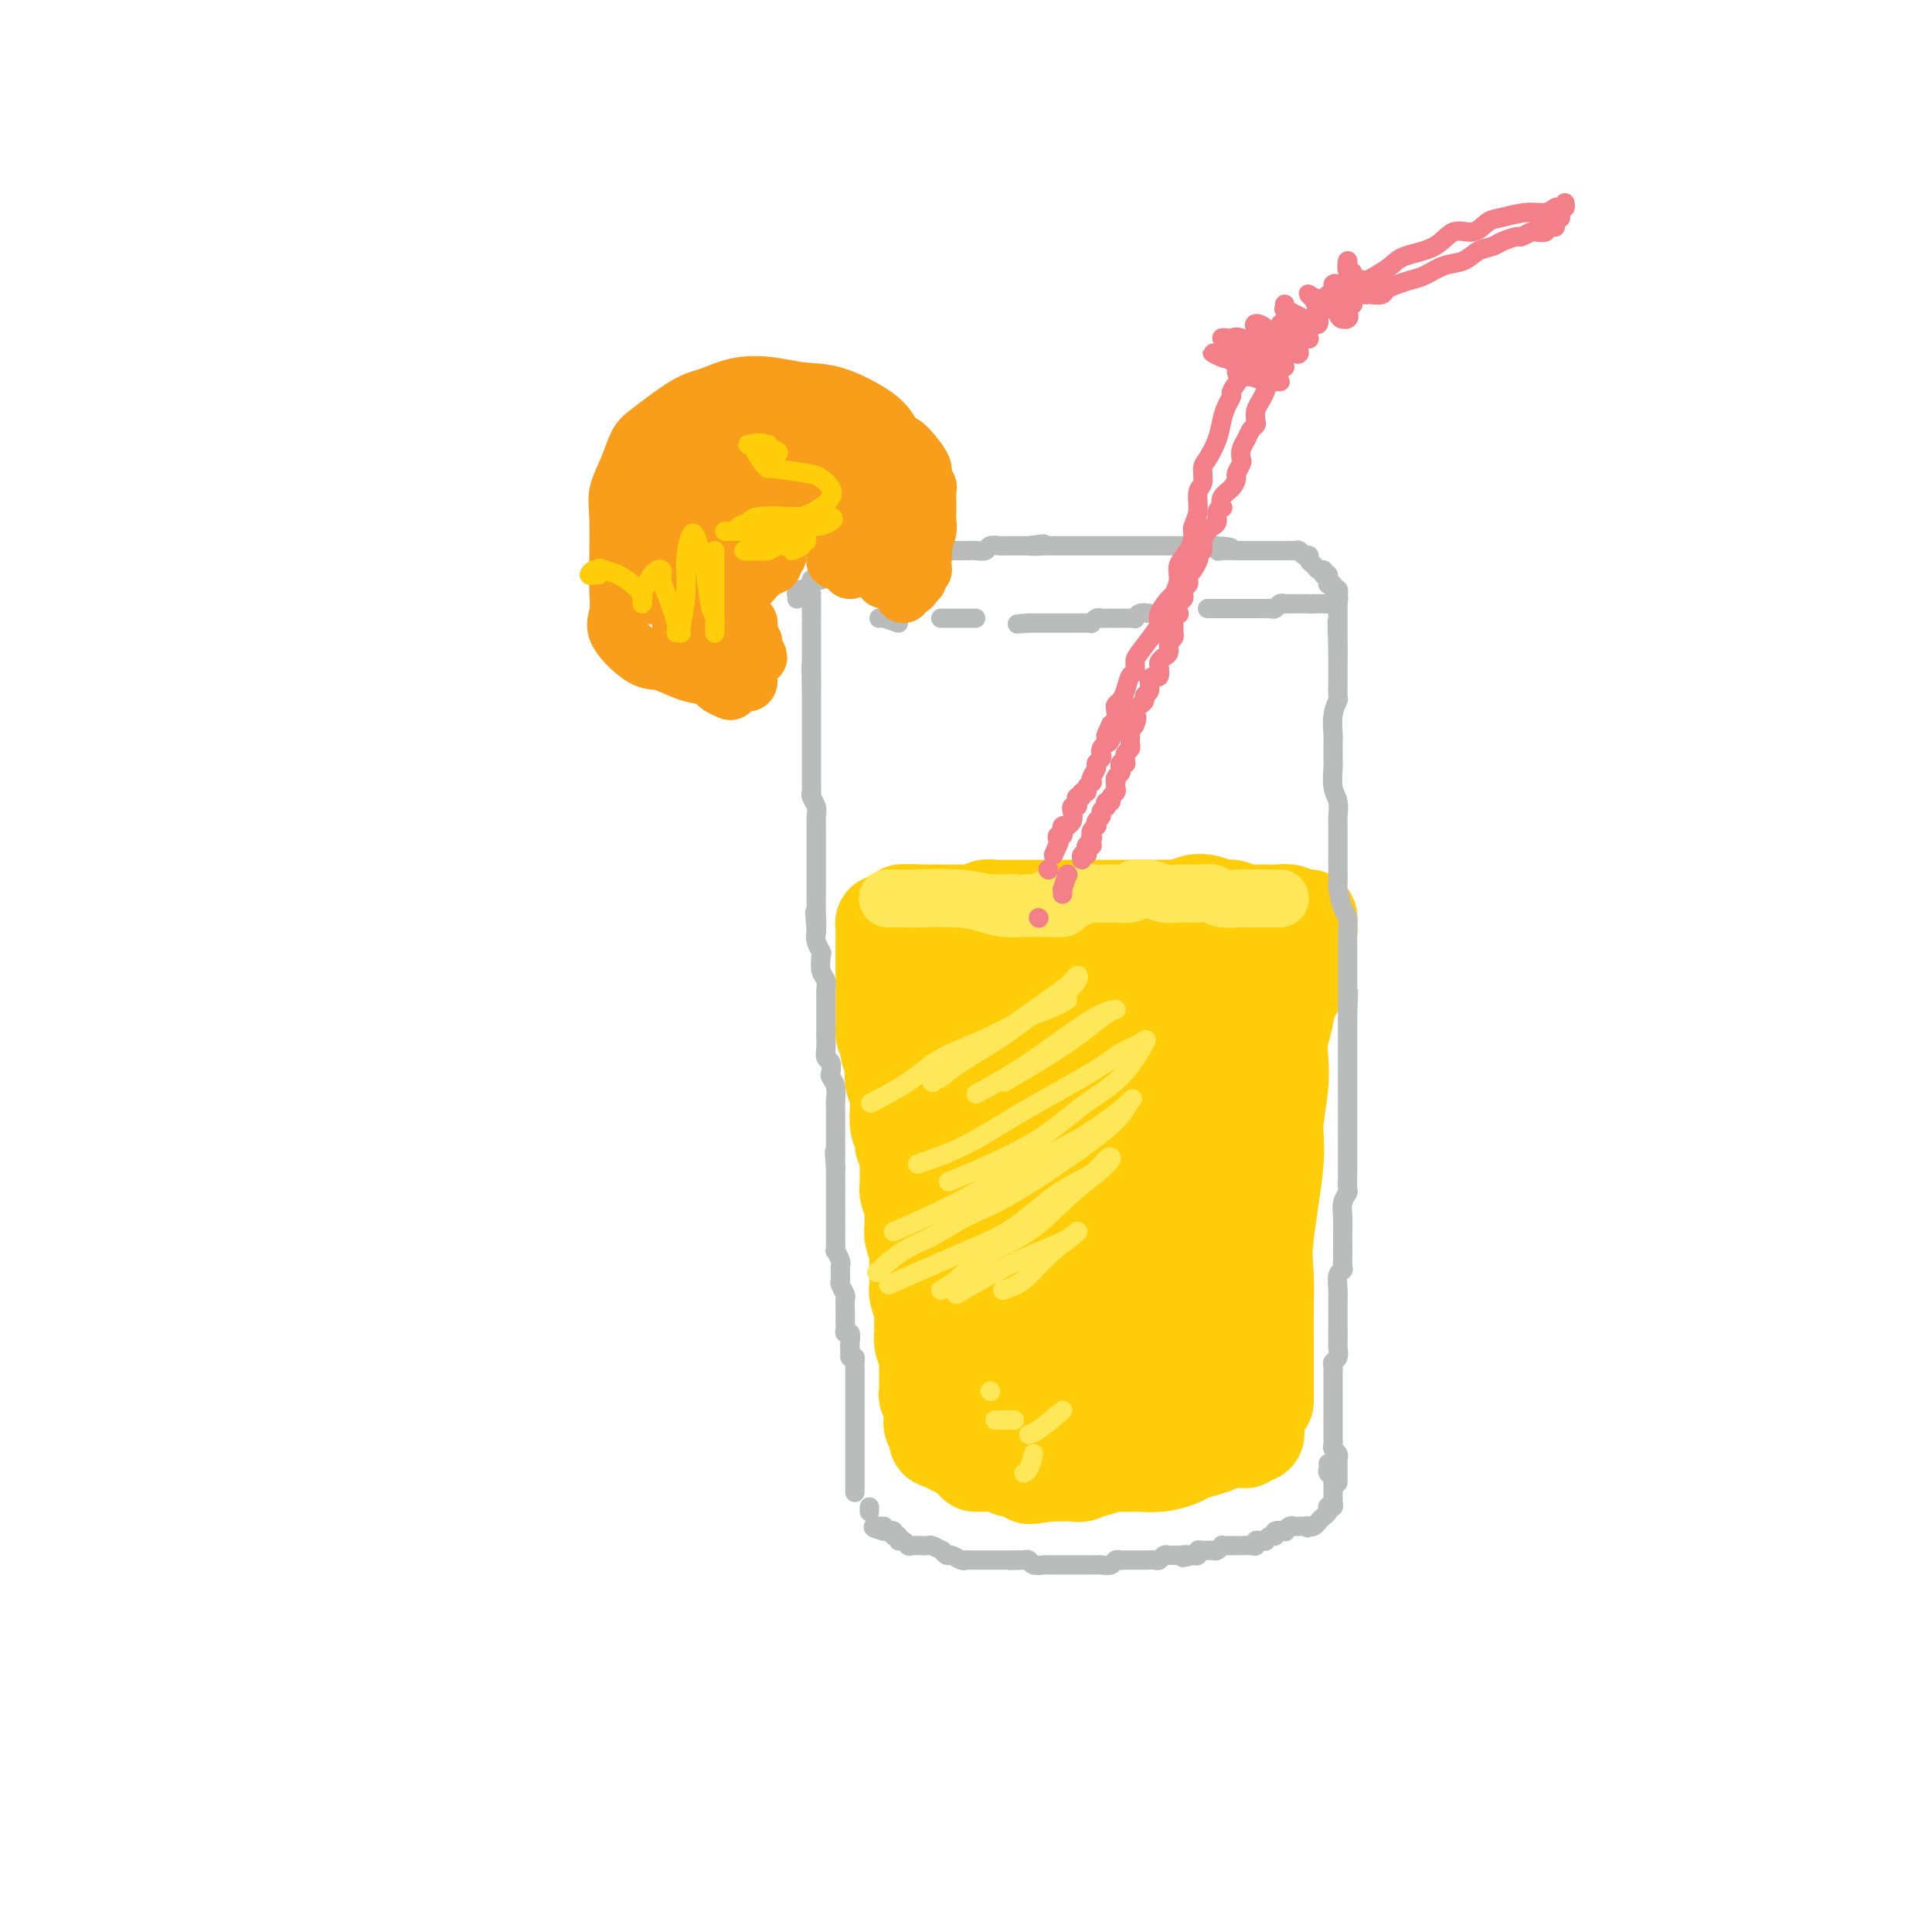 <svg viewBox='0 0 400 400' version='1.1' xmlns='http://www.w3.org/2000/svg' xmlns:xlink='http://www.w3.org/1999/xlink'><g fill='none' stroke='rgb(255,205,10)' stroke-width='20' stroke-linecap='round' stroke-linejoin='round'><path d='M255,210c-0.022,0.489 -0.045,0.977 0,1c0.045,0.023 0.156,-0.421 0,0c-0.156,0.421 -0.580,1.706 -1,3c-0.420,1.294 -0.838,2.595 -1,4c-0.162,1.405 -0.070,2.912 -1,5c-0.930,2.088 -2.883,4.755 -4,7c-1.117,2.245 -1.399,4.066 -2,6c-0.601,1.934 -1.523,3.981 -2,6c-0.477,2.019 -0.509,4.009 -1,6c-0.491,1.991 -1.440,3.983 -2,6c-0.560,2.017 -0.732,4.059 -1,6c-0.268,1.941 -0.632,3.780 -1,5c-0.368,1.220 -0.738,1.822 -1,3c-0.262,1.178 -0.414,2.931 -1,4c-0.586,1.069 -1.607,1.452 -2,2c-0.393,0.548 -0.159,1.261 0,2c0.159,0.739 0.241,1.505 0,2c-0.241,0.495 -0.807,0.720 -1,1c-0.193,0.280 -0.014,0.614 0,1c0.014,0.386 -0.139,0.825 0,1c0.139,0.175 0.569,0.088 1,0'/><path d='M235,281c-3.333,11.833 -1.667,5.917 0,0'/><path d='M267,207c-1.187,-0.424 -2.374,-0.847 -3,-1c-0.626,-0.153 -0.689,-0.035 -1,0c-0.311,0.035 -0.868,-0.012 -1,0c-0.132,0.012 0.161,0.082 0,0c-0.161,-0.082 -0.775,-0.317 -1,0c-0.225,0.317 -0.060,1.186 0,2c0.060,0.814 0.016,1.572 0,2c-0.016,0.428 -0.002,0.524 0,1c0.002,0.476 -0.006,1.332 0,3c0.006,1.668 0.027,4.150 0,6c-0.027,1.850 -0.103,3.069 0,5c0.103,1.931 0.386,4.573 0,7c-0.386,2.427 -1.439,4.640 -2,7c-0.561,2.360 -0.628,4.866 -1,9c-0.372,4.134 -1.050,9.896 -2,14c-0.950,4.104 -2.174,6.551 -3,9c-0.826,2.449 -1.255,4.901 -2,7c-0.745,2.099 -1.808,3.847 -3,6c-1.192,2.153 -2.515,4.712 -3,6c-0.485,1.288 -0.133,1.307 0,1c0.133,-0.307 0.046,-0.938 0,-1c-0.046,-0.062 -0.051,0.445 1,-2c1.051,-2.445 3.157,-7.841 4,-10c0.843,-2.159 0.421,-1.079 0,0'/><path d='M266,200c-0.724,0.974 -1.448,1.948 -2,3c-0.552,1.052 -0.931,2.180 -1,3c-0.069,0.820 0.174,1.330 0,2c-0.174,0.670 -0.764,1.501 -1,4c-0.236,2.499 -0.119,6.668 0,10c0.119,3.332 0.240,5.828 0,9c-0.240,3.172 -0.843,7.019 -1,10c-0.157,2.981 0.131,5.094 0,9c-0.131,3.906 -0.680,9.604 -1,13c-0.320,3.396 -0.412,4.490 -1,6c-0.588,1.510 -1.673,3.436 -2,5c-0.327,1.564 0.104,2.767 0,4c-0.104,1.233 -0.744,2.495 -1,3c-0.256,0.505 -0.128,0.252 0,0'/><path d='M269,202c-0.332,1.280 -0.664,2.560 -1,3c-0.336,0.440 -0.677,0.039 -1,1c-0.323,0.961 -0.627,3.285 -1,5c-0.373,1.715 -0.816,2.823 -1,4c-0.184,1.177 -0.109,2.425 0,4c0.109,1.575 0.254,3.477 0,6c-0.254,2.523 -0.905,5.666 -1,8c-0.095,2.334 0.367,3.859 0,8c-0.367,4.141 -1.562,10.899 -2,15c-0.438,4.101 -0.117,5.545 0,8c0.117,2.455 0.031,5.919 0,8c-0.031,2.081 -0.008,2.778 0,5c0.008,2.222 0.002,5.968 0,8c-0.002,2.032 -0.001,2.348 0,3c0.001,0.652 0.000,1.639 0,2c-0.000,0.361 -0.000,0.097 0,0c0.000,-0.097 0.000,-0.028 0,0c-0.000,0.028 -0.000,0.014 0,0'/><path d='M260,291c-2.448,0.877 -4.897,1.755 -6,2c-1.103,0.245 -0.861,-0.141 -1,0c-0.139,0.141 -0.658,0.811 -2,1c-1.342,0.189 -3.505,-0.103 -5,0c-1.495,0.103 -2.322,0.601 -4,1c-1.678,0.399 -4.207,0.699 -6,1c-1.793,0.301 -2.851,0.602 -4,1c-1.149,0.398 -2.388,0.891 -4,1c-1.612,0.109 -3.598,-0.167 -5,0c-1.402,0.167 -2.221,0.778 -3,1c-0.779,0.222 -1.520,0.056 -2,0c-0.480,-0.056 -0.700,-0.001 -1,0c-0.300,0.001 -0.681,-0.052 -1,0c-0.319,0.052 -0.576,0.210 -1,0c-0.424,-0.210 -1.014,-0.788 -1,-1c0.014,-0.212 0.631,-0.057 1,0c0.369,0.057 0.491,0.015 1,0c0.509,-0.015 1.406,-0.004 2,0c0.594,0.004 0.884,0.001 1,0c0.116,-0.001 0.058,-0.001 0,0'/><path d='M253,291c-2.593,0.732 -5.187,1.464 -7,2c-1.813,0.536 -2.847,0.876 -4,1c-1.153,0.124 -2.426,0.033 -4,0c-1.574,-0.033 -3.448,-0.008 -5,0c-1.552,0.008 -2.783,-0.002 -4,0c-1.217,0.002 -2.420,0.015 -4,0c-1.580,-0.015 -3.537,-0.059 -5,0c-1.463,0.059 -2.431,0.222 -3,0c-0.569,-0.222 -0.738,-0.830 -1,-1c-0.262,-0.170 -0.617,0.098 -1,0c-0.383,-0.098 -0.792,-0.562 -1,-1c-0.208,-0.438 -0.213,-0.849 0,-1c0.213,-0.151 0.645,-0.040 1,0c0.355,0.040 0.634,0.011 1,0c0.366,-0.011 0.819,-0.003 1,0c0.181,0.003 0.091,0.002 0,0'/><path d='M227,294c-1.119,0.309 -2.239,0.618 -3,1c-0.761,0.382 -1.165,0.835 -2,1c-0.835,0.165 -2.101,0.040 -3,0c-0.899,-0.040 -1.429,0.003 -2,0c-0.571,-0.003 -1.182,-0.052 -2,0c-0.818,0.052 -1.844,0.206 -3,0c-1.156,-0.206 -2.442,-0.773 -3,-1c-0.558,-0.227 -0.389,-0.113 -1,0c-0.611,0.113 -2.003,0.227 -3,0c-0.997,-0.227 -1.598,-0.793 -2,-1c-0.402,-0.207 -0.605,-0.056 -1,0c-0.395,0.056 -0.982,0.015 -1,0c-0.018,-0.015 0.534,-0.004 1,0c0.466,0.004 0.848,0.001 1,0c0.152,-0.001 0.076,-0.001 0,0'/><path d='M216,295c-2.965,0.111 -5.931,0.223 -7,0c-1.069,-0.223 -0.243,-0.780 -1,-1c-0.757,-0.220 -3.097,-0.101 -4,0c-0.903,0.101 -0.368,0.185 -1,0c-0.632,-0.185 -2.432,-0.638 -3,-1c-0.568,-0.362 0.096,-0.633 0,-1c-0.096,-0.367 -0.954,-0.830 -1,-1c-0.046,-0.170 0.718,-0.046 1,0c0.282,0.046 0.080,0.013 0,0c-0.080,-0.013 -0.040,-0.007 0,0'/><path d='M200,294c-0.000,-1.656 -0.000,-3.312 0,-4c0.000,-0.688 0.000,-0.406 0,-1c-0.000,-0.594 -0.000,-2.062 0,-3c0.000,-0.938 0.001,-1.345 0,-2c-0.001,-0.655 -0.003,-1.559 0,-3c0.003,-1.441 0.012,-3.421 0,-5c-0.012,-1.579 -0.045,-2.757 0,-4c0.045,-1.243 0.170,-2.551 0,-4c-0.170,-1.449 -0.633,-3.040 -1,-5c-0.367,-1.960 -0.637,-4.290 -1,-6c-0.363,-1.710 -0.817,-2.800 -1,-4c-0.183,-1.200 -0.094,-2.509 0,-4c0.094,-1.491 0.193,-3.165 0,-4c-0.193,-0.835 -0.679,-0.831 -1,-2c-0.321,-1.169 -0.478,-3.510 -1,-5c-0.522,-1.490 -1.408,-2.128 -2,-3c-0.592,-0.872 -0.891,-1.976 -1,-3c-0.109,-1.024 -0.029,-1.968 0,-3c0.029,-1.032 0.008,-2.153 0,-3c-0.008,-0.847 -0.001,-1.419 0,-2c0.001,-0.581 -0.004,-1.172 0,-2c0.004,-0.828 0.015,-1.895 0,-3c-0.015,-1.105 -0.057,-2.250 0,-3c0.057,-0.750 0.212,-1.107 0,-2c-0.212,-0.893 -0.792,-2.322 -1,-3c-0.208,-0.678 -0.046,-0.604 0,-1c0.046,-0.396 -0.026,-1.260 0,-2c0.026,-0.740 0.150,-1.354 0,-2c-0.150,-0.646 -0.575,-1.323 -1,-2'/><path d='M190,204c-1.667,-10.667 -0.833,-5.333 0,0'/><path d='M189,199c-0.006,1.213 -0.012,2.426 0,3c0.012,0.574 0.042,0.509 0,1c-0.042,0.491 -0.155,1.540 0,3c0.155,1.460 0.580,3.333 1,5c0.420,1.667 0.837,3.129 1,6c0.163,2.871 0.072,7.150 0,10c-0.072,2.850 -0.124,4.272 0,6c0.124,1.728 0.426,3.763 1,7c0.574,3.237 1.422,7.676 2,11c0.578,3.324 0.887,5.535 1,8c0.113,2.465 0.030,5.186 0,7c-0.030,1.814 -0.008,2.721 0,4c0.008,1.279 0.002,2.930 0,4c-0.002,1.070 -0.001,1.557 0,2c0.001,0.443 0.000,0.841 0,1c-0.000,0.159 -0.000,0.080 0,0'/><path d='M262,195c0.483,-0.455 0.965,-0.909 1,-1c0.035,-0.091 -0.379,0.182 -1,0c-0.621,-0.182 -1.451,-0.819 -3,-1c-1.549,-0.181 -3.817,0.095 -6,0c-2.183,-0.095 -4.281,-0.562 -8,-1c-3.719,-0.438 -9.061,-0.846 -13,-1c-3.939,-0.154 -6.477,-0.053 -9,0c-2.523,0.053 -5.033,0.060 -8,0c-2.967,-0.060 -6.393,-0.185 -9,0c-2.607,0.185 -4.396,0.680 -7,1c-2.604,0.320 -6.021,0.466 -8,1c-1.979,0.534 -2.518,1.457 -3,2c-0.482,0.543 -0.905,0.705 -1,1c-0.095,0.295 0.140,0.724 0,1c-0.140,0.276 -0.655,0.400 0,1c0.655,0.600 2.481,1.678 4,2c1.519,0.322 2.732,-0.110 4,0c1.268,0.110 2.593,0.762 4,1c1.407,0.238 2.898,0.061 6,0c3.102,-0.061 7.815,-0.006 11,0c3.185,0.006 4.842,-0.037 7,0c2.158,0.037 4.816,0.152 7,0c2.184,-0.152 3.892,-0.573 7,-1c3.108,-0.427 7.616,-0.861 11,-1c3.384,-0.139 5.644,0.015 7,0c1.356,-0.015 1.807,-0.200 2,0c0.193,0.200 0.129,0.785 0,1c-0.129,0.215 -0.323,0.062 -3,0c-2.677,-0.062 -7.839,-0.031 -13,0'/><path d='M241,200c-4.013,0.228 -7.046,0.298 -10,0c-2.954,-0.298 -5.828,-0.963 -9,-1c-3.172,-0.037 -6.643,0.553 -9,1c-2.357,0.447 -3.601,0.751 -5,1c-1.399,0.249 -2.952,0.444 -3,1c-0.048,0.556 1.410,1.474 2,2c0.590,0.526 0.312,0.661 2,1c1.688,0.339 5.340,0.883 9,1c3.660,0.117 7.327,-0.193 13,-1c5.673,-0.807 13.352,-2.110 18,-3c4.648,-0.890 6.266,-1.365 7,-2c0.734,-0.635 0.586,-1.428 1,-2c0.414,-0.572 1.390,-0.924 -1,-1c-2.390,-0.076 -8.147,0.122 -13,1c-4.853,0.878 -8.802,2.435 -13,4c-4.198,1.565 -8.645,3.136 -12,4c-3.355,0.864 -5.617,1.019 -8,2c-2.383,0.981 -4.886,2.786 -6,4c-1.114,1.214 -0.840,1.836 0,3c0.840,1.164 2.245,2.869 4,4c1.755,1.131 3.862,1.686 7,2c3.138,0.314 7.309,0.386 11,0c3.691,-0.386 6.903,-1.229 10,-2c3.097,-0.771 6.080,-1.468 9,-3c2.920,-1.532 5.776,-3.899 7,-5c1.224,-1.101 0.817,-0.938 -1,-1c-1.817,-0.062 -5.042,-0.351 -8,0c-2.958,0.351 -5.649,1.341 -11,3c-5.351,1.659 -13.364,3.985 -18,6c-4.636,2.015 -5.896,3.719 -7,5c-1.104,1.281 -2.052,2.141 -3,3'/><path d='M204,227c-2.041,1.737 -2.142,2.078 0,3c2.142,0.922 6.528,2.424 10,3c3.472,0.576 6.029,0.225 9,0c2.971,-0.225 6.357,-0.323 9,-1c2.643,-0.677 4.543,-1.932 6,-4c1.457,-2.068 2.471,-4.947 2,-7c-0.471,-2.053 -2.429,-3.279 -5,-4c-2.571,-0.721 -5.756,-0.936 -9,0c-3.244,0.936 -6.546,3.022 -9,5c-2.454,1.978 -4.059,3.847 -5,6c-0.941,2.153 -1.217,4.591 -1,8c0.217,3.409 0.926,7.788 2,11c1.074,3.212 2.512,5.255 4,7c1.488,1.745 3.026,3.191 4,4c0.974,0.809 1.384,0.981 2,0c0.616,-0.981 1.440,-3.114 2,-7c0.560,-3.886 0.858,-9.526 1,-14c0.142,-4.474 0.130,-7.782 0,-10c-0.130,-2.218 -0.378,-3.348 -1,-4c-0.622,-0.652 -1.617,-0.828 -4,2c-2.383,2.828 -6.154,8.658 -8,13c-1.846,4.342 -1.765,7.195 -2,10c-0.235,2.805 -0.784,5.562 -1,8c-0.216,2.438 -0.097,4.555 1,6c1.097,1.445 3.173,2.216 5,2c1.827,-0.216 3.405,-1.418 5,-3c1.595,-1.582 3.206,-3.543 4,-6c0.794,-2.457 0.769,-5.411 1,-9c0.231,-3.589 0.716,-7.812 0,-10c-0.716,-2.188 -2.633,-2.339 -4,-2c-1.367,0.339 -2.183,1.170 -3,2'/><path d='M219,236c-1.705,0.913 -2.468,3.195 -3,6c-0.532,2.805 -0.834,6.131 -1,9c-0.166,2.869 -0.195,5.279 0,8c0.195,2.721 0.613,5.752 2,9c1.387,3.248 3.743,6.714 5,9c1.257,2.286 1.417,3.392 2,4c0.583,0.608 1.590,0.720 2,1c0.410,0.280 0.223,0.730 0,-1c-0.223,-1.730 -0.483,-5.639 -1,-9c-0.517,-3.361 -1.290,-6.174 -2,-9c-0.710,-2.826 -1.356,-5.666 -2,-8c-0.644,-2.334 -1.287,-4.162 -2,-5c-0.713,-0.838 -1.497,-0.685 -2,1c-0.503,1.685 -0.727,4.903 -1,8c-0.273,3.097 -0.597,6.075 -1,9c-0.403,2.925 -0.884,5.798 -1,8c-0.116,2.202 0.135,3.734 0,4c-0.135,0.266 -0.655,-0.733 -1,-2c-0.345,-1.267 -0.516,-2.803 1,-6c1.516,-3.197 4.719,-8.056 6,-10c1.281,-1.944 0.641,-0.972 0,0'/><path d='M267,205c-0.111,-0.341 -0.222,-0.683 0,-1c0.222,-0.317 0.777,-0.610 1,-1c0.223,-0.390 0.112,-0.878 0,-1c-0.112,-0.122 -0.226,0.122 0,0c0.226,-0.122 0.793,-0.611 1,-1c0.207,-0.389 0.055,-0.678 0,-1c-0.055,-0.322 -0.015,-0.677 0,-1c0.015,-0.323 0.003,-0.612 0,-1c-0.003,-0.388 0.003,-0.874 0,-1c-0.003,-0.126 -0.015,0.107 0,0c0.015,-0.107 0.055,-0.555 0,-1c-0.055,-0.445 -0.207,-0.888 0,-1c0.207,-0.112 0.773,0.107 1,0c0.227,-0.107 0.114,-0.540 0,-1c-0.114,-0.460 -0.230,-0.946 0,-1c0.230,-0.054 0.805,0.325 1,0c0.195,-0.325 0.010,-1.354 0,-2c-0.010,-0.646 0.154,-0.909 0,-1c-0.154,-0.091 -0.625,-0.010 -1,0c-0.375,0.010 -0.653,-0.050 -1,0c-0.347,0.050 -0.763,0.209 -1,0c-0.237,-0.209 -0.295,-0.787 -1,-1c-0.705,-0.213 -2.059,-0.061 -3,0c-0.941,0.061 -1.471,0.030 -2,0'/><path d='M262,189c-2.139,-0.090 -2.985,0.185 -4,0c-1.015,-0.185 -2.197,-0.830 -3,-1c-0.803,-0.170 -1.226,0.137 -2,0c-0.774,-0.137 -1.900,-0.716 -3,-1c-1.100,-0.284 -2.175,-0.272 -3,0c-0.825,0.272 -1.399,0.805 -2,1c-0.601,0.195 -1.229,0.052 -2,0c-0.771,-0.052 -1.685,-0.014 -3,0c-1.315,0.014 -3.031,0.004 -4,0c-0.969,-0.004 -1.190,-0.001 -2,0c-0.810,0.001 -2.209,0.000 -3,0c-0.791,-0.000 -0.974,-0.000 -2,0c-1.026,0.000 -2.896,0.000 -4,0c-1.104,-0.000 -1.442,-0.000 -2,0c-0.558,0.000 -1.338,-0.000 -2,0c-0.662,0.000 -1.207,0.000 -2,0c-0.793,-0.000 -1.833,-0.000 -3,0c-1.167,0.000 -2.462,0.000 -3,0c-0.538,-0.000 -0.318,-0.001 -1,0c-0.682,0.001 -2.265,0.004 -3,0c-0.735,-0.004 -0.620,-0.015 -1,0c-0.380,0.015 -1.254,0.057 -2,0c-0.746,-0.057 -1.363,-0.211 -2,0c-0.637,0.211 -1.292,0.789 -2,1c-0.708,0.211 -1.467,0.057 -2,0c-0.533,-0.057 -0.839,-0.015 -1,0c-0.161,0.015 -0.176,0.004 -1,0c-0.824,-0.004 -2.458,-0.001 -3,0c-0.542,0.001 0.008,0.000 0,0c-0.008,-0.000 -0.574,-0.000 -1,0c-0.426,0.000 -0.713,0.000 -1,0'/><path d='M193,189c-11.081,-0.061 -4.283,-0.212 -2,0c2.283,0.212 0.052,0.789 -1,1c-1.052,0.211 -0.926,0.055 -1,0c-0.074,-0.055 -0.348,-0.011 -1,0c-0.652,0.011 -1.681,-0.012 -2,0c-0.319,0.012 0.072,0.058 0,0c-0.072,-0.058 -0.608,-0.222 -1,0c-0.392,0.222 -0.641,0.829 -1,1c-0.359,0.171 -0.828,-0.094 -1,0c-0.172,0.094 -0.046,0.549 0,1c0.046,0.451 0.012,0.899 0,1c-0.012,0.101 -0.003,-0.146 0,0c0.003,0.146 0.001,0.685 0,1c-0.001,0.315 -0.000,0.406 0,1c0.000,0.594 0.000,1.692 0,2c-0.000,0.308 -0.000,-0.174 0,0c0.000,0.174 0.000,1.003 0,2c-0.000,0.997 0.000,2.163 0,3c-0.000,0.837 -0.000,1.345 0,2c0.000,0.655 0.000,1.456 0,2c-0.000,0.544 -0.001,0.832 0,1c0.001,0.168 0.003,0.216 0,1c-0.003,0.784 -0.011,2.303 0,3c0.011,0.697 0.041,0.572 0,1c-0.041,0.428 -0.155,1.408 0,2c0.155,0.592 0.577,0.796 1,1'/><path d='M184,215c0.095,4.066 -0.167,2.230 0,2c0.167,-0.230 0.763,1.147 1,2c0.237,0.853 0.116,1.181 0,2c-0.116,0.819 -0.228,2.128 0,3c0.228,0.872 0.797,1.307 1,2c0.203,0.693 0.039,1.643 0,2c-0.039,0.357 0.046,0.122 0,1c-0.046,0.878 -0.223,2.870 0,4c0.223,1.130 0.845,1.399 1,2c0.155,0.601 -0.156,1.535 0,2c0.156,0.465 0.778,0.460 1,1c0.222,0.540 0.045,1.625 0,3c-0.045,1.375 0.041,3.040 0,4c-0.041,0.960 -0.208,1.214 0,2c0.208,0.786 0.792,2.102 1,3c0.208,0.898 0.042,1.376 0,2c-0.042,0.624 0.041,1.393 0,2c-0.041,0.607 -0.207,1.051 0,2c0.207,0.949 0.788,2.404 1,3c0.212,0.596 0.056,0.332 0,1c-0.056,0.668 -0.011,2.267 0,3c0.011,0.733 -0.011,0.601 0,1c0.011,0.399 0.056,1.328 0,2c-0.056,0.672 -0.211,1.088 0,2c0.211,0.912 0.789,2.320 1,3c0.211,0.680 0.056,0.633 0,1c-0.056,0.367 -0.012,1.148 0,2c0.012,0.852 -0.007,1.775 0,2c0.007,0.225 0.040,-0.247 0,0c-0.040,0.247 -0.154,1.213 0,2c0.154,0.787 0.577,1.393 1,2'/><path d='M192,280c1.238,10.234 0.332,3.321 0,1c-0.332,-2.321 -0.089,-0.048 0,1c0.089,1.048 0.024,0.872 0,1c-0.024,0.128 -0.006,0.559 0,1c0.006,0.441 0.002,0.891 0,1c-0.002,0.109 -0.002,-0.125 0,0c0.002,0.125 0.004,0.607 0,1c-0.004,0.393 -0.015,0.697 0,1c0.015,0.303 0.057,0.606 0,1c-0.057,0.394 -0.211,0.879 0,1c0.211,0.121 0.789,-0.123 1,0c0.211,0.123 0.057,0.611 0,1c-0.057,0.389 -0.015,0.678 0,1c0.015,0.322 0.003,0.678 0,1c-0.003,0.322 0.003,0.610 0,1c-0.003,0.390 -0.016,0.883 0,1c0.016,0.117 0.060,-0.140 0,0c-0.060,0.140 -0.223,0.678 0,1c0.223,0.322 0.833,0.426 1,1c0.167,0.574 -0.109,1.616 0,2c0.109,0.384 0.603,0.110 1,0c0.397,-0.110 0.699,-0.055 1,0'/><path d='M196,298c1.020,2.785 1.572,0.749 2,0c0.428,-0.749 0.734,-0.211 1,0c0.266,0.211 0.494,0.095 1,0c0.506,-0.095 1.292,-0.169 2,0c0.708,0.169 1.340,0.581 2,1c0.660,0.419 1.348,0.844 2,1c0.652,0.156 1.267,0.043 2,0c0.733,-0.043 1.583,-0.017 3,0c1.417,0.017 3.400,0.025 5,0c1.600,-0.025 2.818,-0.084 4,0c1.182,0.084 2.327,0.311 4,0c1.673,-0.311 3.873,-1.161 6,-2c2.127,-0.839 4.179,-1.668 5,-2c0.821,-0.332 0.410,-0.166 0,0'/><path d='M245,275c-2.193,0.437 -4.386,0.874 -6,1c-1.614,0.126 -2.649,-0.059 -3,0c-0.351,0.059 -0.018,0.362 -2,1c-1.982,0.638 -6.281,1.611 -8,2c-1.719,0.389 -0.860,0.195 0,0'/><path d='M260,255c-0.423,1.807 -0.845,3.615 -1,4c-0.155,0.385 -0.041,-0.651 0,0c0.041,0.651 0.011,2.989 0,4c-0.011,1.011 -0.003,0.693 0,1c0.003,0.307 0.001,1.238 0,2c-0.001,0.762 -0.001,1.356 0,2c0.001,0.644 0.004,1.340 0,2c-0.004,0.660 -0.015,1.285 0,2c0.015,0.715 0.057,1.521 0,2c-0.057,0.479 -0.211,0.630 0,1c0.211,0.370 0.789,0.960 1,1c0.211,0.040 0.057,-0.470 0,0c-0.057,0.470 -0.015,1.919 0,3c0.015,1.081 0.004,1.796 0,2c-0.004,0.204 -0.001,-0.101 0,0c0.001,0.101 0.000,0.608 0,1c-0.000,0.392 -0.000,0.668 0,1c0.000,0.332 0.000,0.719 0,1c-0.000,0.281 -0.000,0.458 0,1c0.000,0.542 0.000,1.451 0,2c-0.000,0.549 -0.000,0.738 0,1c0.000,0.262 0.000,0.596 0,1c-0.000,0.404 -0.000,0.878 0,1c0.000,0.122 0.000,-0.108 0,0c-0.000,0.108 -0.000,0.554 0,1'/><path d='M260,291c0.000,5.752 0.000,2.133 0,1c-0.000,-1.133 -0.000,0.221 0,1c0.000,0.779 0.001,0.983 0,1c-0.001,0.017 -0.003,-0.154 0,0c0.003,0.154 0.011,0.633 0,1c-0.011,0.367 -0.043,0.620 0,1c0.043,0.380 0.159,0.886 0,1c-0.159,0.114 -0.594,-0.163 -1,0c-0.406,0.163 -0.783,0.764 -1,1c-0.217,0.236 -0.275,0.105 -1,0c-0.725,-0.105 -2.118,-0.183 -3,0c-0.882,0.183 -1.253,0.627 -2,1c-0.747,0.373 -1.872,0.674 -3,1c-1.128,0.326 -2.261,0.676 -3,1c-0.739,0.324 -1.084,0.623 -2,1c-0.916,0.377 -2.404,0.832 -4,1c-1.596,0.168 -3.300,0.049 -4,0c-0.700,-0.049 -0.396,-0.028 -1,0c-0.604,0.028 -2.115,0.064 -3,0c-0.885,-0.064 -1.142,-0.227 -2,0c-0.858,0.227 -2.317,0.846 -3,1c-0.683,0.154 -0.592,-0.155 -1,0c-0.408,0.155 -1.316,0.773 -2,1c-0.684,0.227 -1.146,0.061 -2,0c-0.854,-0.061 -2.101,-0.017 -3,0c-0.899,0.017 -1.449,0.009 -2,0'/><path d='M217,305c-6.593,1.087 -3.075,0.305 -2,0c1.075,-0.305 -0.294,-0.133 -1,0c-0.706,0.133 -0.750,0.228 -1,0c-0.250,-0.228 -0.708,-0.779 -1,-1c-0.292,-0.221 -0.418,-0.111 -1,0c-0.582,0.111 -1.618,0.222 -2,0c-0.382,-0.222 -0.109,-0.778 0,-1c0.109,-0.222 0.055,-0.111 0,0'/><path d='M208,303c-0.756,0.000 -1.513,0.000 -2,0c-0.487,0.000 -0.705,0.000 -1,0c-0.295,0.000 -0.667,0.000 -1,0c-0.333,0.000 -0.628,0.000 -1,0c-0.372,0.000 -0.821,0.000 -1,0c-0.179,0.000 -0.090,0.000 0,0'/><path d='M208,303c-2.844,-1.378 -5.689,-2.756 -7,-3c-1.311,-0.244 -1.089,0.644 -1,1c0.089,0.356 0.044,0.178 0,0'/></g>
<g fill='none' stroke='rgb(254,232,89)' stroke-width='12' stroke-linecap='round' stroke-linejoin='round'><path d='M265,186c-1.207,0.001 -2.414,0.001 -3,0c-0.586,-0.001 -0.550,-0.004 -1,0c-0.450,0.004 -1.384,0.015 -2,0c-0.616,-0.015 -0.914,-0.057 -2,0c-1.086,0.057 -2.962,0.211 -4,0c-1.038,-0.211 -1.240,-0.788 -2,-1c-0.760,-0.212 -2.080,-0.061 -3,0c-0.920,0.061 -1.440,0.031 -2,0c-0.560,-0.031 -1.159,-0.062 -2,0c-0.841,0.062 -1.925,0.216 -3,0c-1.075,-0.216 -2.141,-0.804 -3,-1c-0.859,-0.196 -1.512,0.000 -2,0c-0.488,-0.000 -0.813,-0.196 -1,0c-0.187,0.196 -0.238,0.785 -1,1c-0.762,0.215 -2.234,0.057 -3,0c-0.766,-0.057 -0.824,-0.011 -1,0c-0.176,0.011 -0.468,-0.011 -1,0c-0.532,0.011 -1.302,0.056 -2,0c-0.698,-0.056 -1.322,-0.211 -2,0c-0.678,0.211 -1.410,0.789 -2,1c-0.590,0.211 -1.037,0.056 -1,0c0.037,-0.056 0.556,-0.011 0,0c-0.556,0.011 -2.189,-0.011 -3,0c-0.811,0.011 -0.799,0.056 -1,0c-0.201,-0.056 -0.615,-0.211 -1,0c-0.385,0.211 -0.742,0.789 -1,1c-0.258,0.211 -0.415,0.057 -1,0c-0.585,-0.057 -1.596,-0.016 -2,0c-0.404,0.016 -0.202,0.008 0,0'/><path d='M213,187c-3.991,0.464 -2.968,0.124 -3,0c-0.032,-0.124 -1.119,-0.033 -2,0c-0.881,0.033 -1.556,0.009 -2,0c-0.444,-0.009 -0.658,-0.002 -1,0c-0.342,0.002 -0.812,0.001 -1,0c-0.188,-0.001 -0.094,-0.000 0,0'/><path d='M191,186c-0.311,0.000 -0.622,0.000 -1,0c-0.378,0.000 -0.822,0.000 -1,0c-0.178,0.000 -0.089,0.000 0,0'/><path d='M191,186c-3.117,0.002 -6.235,0.003 -7,0c-0.765,-0.003 0.821,-0.011 2,0c1.179,0.011 1.951,0.041 4,0c2.049,-0.041 5.374,-0.155 8,0c2.626,0.155 4.552,0.577 6,1c1.448,0.423 2.419,0.845 4,1c1.581,0.155 3.772,0.041 5,0c1.228,-0.041 1.492,-0.011 2,0c0.508,0.011 1.260,0.003 2,0c0.740,-0.003 1.468,-0.001 2,0c0.532,0.001 0.866,0.000 1,0c0.134,-0.000 0.067,-0.000 0,0'/></g>
<g fill='none' stroke='rgb(254,232,89)' stroke-width='4' stroke-linecap='round' stroke-linejoin='round'><path d='M216,209c2.463,-1.037 4.926,-2.074 5,-2c0.074,0.074 -2.241,1.261 -4,2c-1.759,0.739 -2.963,1.032 -5,2c-2.037,0.968 -4.908,2.610 -8,4c-3.092,1.390 -6.406,2.527 -9,4c-2.594,1.473 -4.468,3.281 -7,5c-2.532,1.719 -5.724,3.348 -7,4c-1.276,0.652 -0.638,0.326 0,0'/><path d='M193,224c6.498,-4.579 12.997,-9.159 17,-12c4.003,-2.841 5.511,-3.944 7,-5c1.489,-1.056 2.960,-2.065 4,-3c1.040,-0.935 1.650,-1.795 2,-2c0.350,-0.205 0.439,0.244 0,1c-0.439,0.756 -1.407,1.818 -3,3c-1.593,1.182 -3.811,2.485 -6,4c-2.189,1.515 -4.350,3.241 -7,5c-2.650,1.759 -5.790,3.550 -8,5c-2.210,1.450 -3.488,2.557 -4,3c-0.512,0.443 -0.256,0.221 0,0'/><path d='M193,224c0.000,0.000 0.100,0.100 0.1,0.1'/><path d='M208,224c4.667,-2.732 9.334,-5.464 13,-8c3.666,-2.536 6.329,-4.875 8,-6c1.671,-1.125 2.348,-1.036 2,-1c-0.348,0.036 -1.722,0.020 -5,2c-3.278,1.980 -8.459,5.956 -13,9c-4.541,3.044 -8.440,5.155 -10,6c-1.560,0.845 -0.780,0.422 0,0'/><path d='M190,241c3.251,-1.112 6.502,-2.223 10,-4c3.498,-1.777 7.242,-4.219 12,-7c4.758,-2.781 10.530,-5.900 14,-8c3.470,-2.100 4.637,-3.181 6,-4c1.363,-0.819 2.920,-1.377 4,-2c1.080,-0.623 1.681,-1.311 1,0c-0.681,1.311 -2.644,4.622 -5,7c-2.356,2.378 -5.106,3.823 -8,6c-2.894,2.177 -5.933,5.086 -11,8c-5.067,2.914 -12.162,5.833 -15,7c-2.838,1.167 -1.419,0.584 0,0'/><path d='M185,255c4.559,-2.006 9.117,-4.012 13,-6c3.883,-1.988 7.090,-3.956 11,-6c3.910,-2.044 8.522,-4.162 12,-6c3.478,-1.838 5.822,-3.397 8,-5c2.178,-1.603 4.189,-3.251 5,-4c0.811,-0.749 0.421,-0.599 0,0c-0.421,0.599 -0.873,1.648 -2,3c-1.127,1.352 -2.929,3.007 -7,6c-4.071,2.993 -10.412,7.325 -15,10c-4.588,2.675 -7.423,3.695 -10,5c-2.577,1.305 -4.897,2.896 -7,4c-2.103,1.104 -3.989,1.720 -6,3c-2.011,1.280 -4.146,3.223 -5,4c-0.854,0.777 -0.427,0.389 0,0'/><path d='M184,266c5.852,-2.578 11.704,-5.157 16,-7c4.296,-1.843 7.038,-2.951 10,-5c2.962,-2.049 6.146,-5.039 9,-7c2.854,-1.961 5.379,-2.895 7,-4c1.621,-1.105 2.339,-2.382 3,-3c0.661,-0.618 1.266,-0.575 1,0c-0.266,0.575 -1.404,1.684 -3,3c-1.596,1.316 -3.650,2.840 -6,5c-2.350,2.160 -4.994,4.957 -8,7c-3.006,2.043 -6.373,3.331 -9,5c-2.627,1.669 -4.515,3.719 -6,5c-1.485,1.281 -2.567,1.795 -3,2c-0.433,0.205 -0.216,0.103 0,0'/><path d='M198,268c2.241,-1.312 4.481,-2.624 7,-4c2.519,-1.376 5.315,-2.817 8,-4c2.685,-1.183 5.258,-2.108 7,-3c1.742,-0.892 2.652,-1.752 3,-2c0.348,-0.248 0.135,0.116 -1,1c-1.135,0.884 -3.191,2.289 -5,4c-1.809,1.711 -3.372,3.730 -5,5c-1.628,1.270 -3.322,1.791 -4,2c-0.678,0.209 -0.339,0.104 0,0'/><path d='M205,288c0.000,0.000 0.100,0.100 0.1,0.1'/><path d='M206,294c1.156,0.000 2.311,0.000 3,0c0.689,0.000 0.911,0.000 1,0c0.089,0.000 0.044,0.000 0,0'/><path d='M220,292c-1.889,1.578 -3.778,3.156 -5,4c-1.222,0.844 -1.778,0.956 -2,1c-0.222,0.044 -0.111,0.022 0,0'/><path d='M214,301c-0.311,1.156 -0.622,2.311 -1,3c-0.378,0.689 -0.822,0.911 -1,1c-0.178,0.089 -0.089,0.044 0,0'/></g>
<g fill='none' stroke='rgb(186,187,187)' stroke-width='4' stroke-linecap='round' stroke-linejoin='round'><path d='M277,307c0.000,-0.331 0.000,-0.662 0,-1c-0.000,-0.338 -0.000,-0.682 0,-1c0.000,-0.318 0.001,-0.610 0,-1c-0.001,-0.390 -0.004,-0.878 0,-1c0.004,-0.122 0.015,0.122 0,0c-0.015,-0.122 -0.057,-0.611 0,-1c0.057,-0.389 0.211,-0.677 0,-1c-0.211,-0.323 -0.789,-0.681 -1,-1c-0.211,-0.319 -0.057,-0.601 0,-1c0.057,-0.399 0.015,-0.916 0,-1c-0.015,-0.084 -0.004,0.264 0,0c0.004,-0.264 0.001,-1.139 0,-2c-0.001,-0.861 -0.000,-1.706 0,-2c0.000,-0.294 0.000,-0.037 0,0c-0.000,0.037 -0.000,-0.147 0,-1c0.000,-0.853 -0.000,-2.375 0,-3c0.000,-0.625 0.000,-0.352 0,-1c-0.000,-0.648 -0.001,-2.215 0,-3c0.001,-0.785 0.004,-0.787 0,-1c-0.004,-0.213 -0.015,-0.638 0,-1c0.015,-0.362 0.057,-0.660 0,-1c-0.057,-0.340 -0.211,-0.721 0,-1c0.211,-0.279 0.789,-0.457 1,-1c0.211,-0.543 0.057,-1.452 0,-2c-0.057,-0.548 -0.015,-0.734 0,-1c0.015,-0.266 0.004,-0.610 0,-1c-0.004,-0.390 -0.001,-0.826 0,-1c0.001,-0.174 0.001,-0.087 0,0'/><path d='M277,276c-0.000,-5.427 -0.000,-3.495 0,-3c0.000,0.495 0.000,-0.446 0,-1c-0.000,-0.554 -0.001,-0.719 0,-1c0.001,-0.281 0.004,-0.677 0,-1c-0.004,-0.323 -0.015,-0.572 0,-1c0.015,-0.428 0.057,-1.035 0,-2c-0.057,-0.965 -0.211,-2.288 0,-3c0.211,-0.712 0.789,-0.813 1,-1c0.211,-0.187 0.057,-0.462 0,-1c-0.057,-0.538 -0.016,-1.341 0,-2c0.016,-0.659 0.008,-1.175 0,-2c-0.008,-0.825 -0.016,-1.960 0,-3c0.016,-1.040 0.057,-1.985 0,-3c-0.057,-1.015 -0.211,-2.099 0,-3c0.211,-0.901 0.789,-1.620 1,-2c0.211,-0.380 0.057,-0.420 0,-1c-0.057,-0.580 -0.015,-1.700 0,-3c0.015,-1.300 0.004,-2.782 0,-4c-0.004,-1.218 -0.001,-2.174 0,-3c0.001,-0.826 0.000,-1.522 0,-2c-0.000,-0.478 -0.000,-0.738 0,-1c0.000,-0.262 0.000,-0.526 0,-1c-0.000,-0.474 -0.000,-1.157 0,-2c0.000,-0.843 0.000,-1.845 0,-3c-0.000,-1.155 -0.000,-2.462 0,-3c0.000,-0.538 0.000,-0.308 0,-1c-0.000,-0.692 -0.000,-2.307 0,-3c0.000,-0.693 0.000,-0.464 0,-1c-0.000,-0.536 -0.000,-1.837 0,-3c0.000,-1.163 0.000,-2.190 0,-3c-0.000,-0.810 -0.000,-1.405 0,-2'/><path d='M279,211c0.309,-10.369 0.083,-3.793 0,-2c-0.083,1.793 -0.022,-1.197 0,-3c0.022,-1.803 0.006,-2.419 0,-3c-0.006,-0.581 -0.002,-1.127 0,-2c0.002,-0.873 0.001,-2.072 0,-3c-0.001,-0.928 -0.003,-1.583 0,-2c0.003,-0.417 0.011,-0.596 0,-1c-0.011,-0.404 -0.041,-1.035 0,-2c0.041,-0.965 0.155,-2.266 0,-3c-0.155,-0.734 -0.577,-0.902 -1,-2c-0.423,-1.098 -0.845,-3.128 -1,-4c-0.155,-0.872 -0.041,-0.588 0,-1c0.041,-0.412 0.011,-1.522 0,-2c-0.011,-0.478 -0.003,-0.326 0,-1c0.003,-0.674 0.002,-2.176 0,-3c-0.002,-0.824 -0.004,-0.971 0,-2c0.004,-1.029 0.015,-2.941 0,-4c-0.015,-1.059 -0.057,-1.266 0,-2c0.057,-0.734 0.211,-1.997 0,-3c-0.211,-1.003 -0.788,-1.748 -1,-3c-0.212,-1.252 -0.058,-3.013 0,-4c0.058,-0.987 0.019,-1.200 0,-2c-0.019,-0.800 -0.019,-2.187 0,-3c0.019,-0.813 0.058,-1.052 0,-2c-0.058,-0.948 -0.212,-2.604 0,-4c0.212,-1.396 0.789,-2.532 1,-3c0.211,-0.468 0.057,-0.269 0,-1c-0.057,-0.731 -0.015,-2.392 0,-3c0.015,-0.608 0.004,-0.164 0,-1c-0.004,-0.836 -0.001,-2.953 0,-4c0.001,-1.047 0.001,-1.023 0,-1'/><path d='M277,135c-0.309,-11.934 -0.083,-3.768 0,-1c0.083,2.768 0.022,0.140 0,-1c-0.022,-1.140 -0.006,-0.791 0,-1c0.006,-0.209 0.002,-0.975 0,-2c-0.002,-1.025 -0.000,-2.308 0,-3c0.000,-0.692 0.000,-0.792 0,-1c-0.000,-0.208 -0.000,-0.525 0,-1c0.000,-0.475 0.000,-1.107 0,-1c-0.000,0.107 -0.000,0.952 0,1c0.000,0.048 0.000,-0.701 0,-1c-0.000,-0.299 -0.000,-0.150 0,0'/><path d='M277,124c0.000,0.000 0.100,0.100 0.1,0.1'/><path d='M277,124c0.000,-0.417 0.000,-0.833 0,-1c0.000,-0.167 0.000,-0.083 0,0'/><path d='M275,303c0.030,0.331 0.061,0.662 0,1c-0.061,0.338 -0.212,0.682 0,1c0.212,0.318 0.789,0.610 1,1c0.211,0.390 0.057,0.878 0,1c-0.057,0.122 -0.015,-0.122 0,0c0.015,0.122 0.005,0.611 0,1c-0.005,0.389 -0.005,0.679 0,1c0.005,0.321 0.015,0.674 0,1c-0.015,0.326 -0.056,0.626 0,1c0.056,0.374 0.208,0.821 0,1c-0.208,0.179 -0.777,0.089 -1,0c-0.223,-0.089 -0.101,-0.178 0,0c0.101,0.178 0.182,0.622 0,1c-0.182,0.378 -0.626,0.689 -1,1c-0.374,0.311 -0.678,0.622 -1,1c-0.322,0.378 -0.664,0.822 -1,1c-0.336,0.178 -0.668,0.089 -1,0'/><path d='M271,316c-0.709,0.619 0.017,0.166 0,0c-0.017,-0.166 -0.778,-0.045 -1,0c-0.222,0.045 0.094,0.016 0,0c-0.094,-0.016 -0.597,-0.018 -1,0c-0.403,0.018 -0.704,0.056 -1,0c-0.296,-0.056 -0.586,-0.207 -1,0c-0.414,0.207 -0.951,0.772 -1,1c-0.049,0.228 0.389,0.117 0,0c-0.389,-0.117 -1.606,-0.242 -2,0c-0.394,0.242 0.035,0.850 0,1c-0.035,0.150 -0.535,-0.157 -1,0c-0.465,0.157 -0.895,0.778 -1,1c-0.105,0.222 0.114,0.045 0,0c-0.114,-0.045 -0.560,0.040 -1,0c-0.440,-0.040 -0.874,-0.207 -1,0c-0.126,0.207 0.054,0.788 0,1c-0.054,0.212 -0.343,0.057 -1,0c-0.657,-0.057 -1.681,-0.015 -2,0c-0.319,0.015 0.068,0.004 0,0c-0.068,-0.004 -0.592,-0.002 -1,0c-0.408,0.002 -0.701,0.004 -1,0c-0.299,-0.004 -0.604,-0.015 -1,0c-0.396,0.015 -0.883,0.057 -1,0c-0.117,-0.057 0.136,-0.212 0,0c-0.136,0.212 -0.663,0.793 -1,1c-0.337,0.207 -0.485,0.042 -1,0c-0.515,-0.042 -1.396,0.040 -2,0c-0.604,-0.040 -0.932,-0.203 -1,0c-0.068,0.203 0.123,0.772 0,1c-0.123,0.228 -0.562,0.114 -1,0'/><path d='M247,322c-3.831,0.928 -1.408,0.248 -1,0c0.408,-0.248 -1.200,-0.063 -2,0c-0.800,0.063 -0.791,0.003 -1,0c-0.209,-0.003 -0.637,0.052 -1,0c-0.363,-0.052 -0.661,-0.210 -1,0c-0.339,0.210 -0.720,0.788 -1,1c-0.280,0.212 -0.460,0.057 -1,0c-0.540,-0.057 -1.440,-0.015 -2,0c-0.560,0.015 -0.780,0.003 -1,0c-0.220,-0.003 -0.439,0.003 -1,0c-0.561,-0.003 -1.464,-0.015 -2,0c-0.536,0.015 -0.707,0.057 -1,0c-0.293,-0.057 -0.709,-0.211 -1,0c-0.291,0.211 -0.455,0.789 -1,1c-0.545,0.211 -1.469,0.057 -2,0c-0.531,-0.057 -0.667,-0.015 -1,0c-0.333,0.015 -0.862,0.004 -1,0c-0.138,-0.004 0.117,-0.001 0,0c-0.117,0.001 -0.605,0.000 -1,0c-0.395,-0.000 -0.698,-0.000 -1,0c-0.302,0.000 -0.605,0.000 -1,0c-0.395,-0.000 -0.883,-0.000 -1,0c-0.117,0.000 0.137,0.000 0,0c-0.137,-0.000 -0.666,-0.000 -1,0c-0.334,0.000 -0.475,0.001 -1,0c-0.525,-0.001 -1.436,-0.004 -2,0c-0.564,0.004 -0.781,0.015 -1,0c-0.219,-0.015 -0.440,-0.056 -1,0c-0.560,0.056 -1.458,0.207 -2,0c-0.542,-0.207 -0.726,-0.774 -1,-1c-0.274,-0.226 -0.637,-0.113 -1,0'/><path d='M212,323c-5.532,0.155 -1.864,0.041 -1,0c0.864,-0.041 -1.078,-0.011 -2,0c-0.922,0.011 -0.824,0.003 -1,0c-0.176,-0.003 -0.624,-0.001 -1,0c-0.376,0.001 -0.678,0.000 -1,0c-0.322,-0.000 -0.664,0.000 -1,0c-0.336,-0.000 -0.668,-0.000 -1,0c-0.332,0.000 -0.665,0.001 -1,0c-0.335,-0.001 -0.671,-0.004 -1,0c-0.329,0.004 -0.651,0.016 -1,0c-0.349,-0.016 -0.725,-0.061 -1,0c-0.275,0.061 -0.450,0.228 -1,0c-0.550,-0.228 -1.475,-0.849 -2,-1c-0.525,-0.151 -0.651,0.170 -1,0c-0.349,-0.170 -0.921,-0.830 -1,-1c-0.079,-0.170 0.334,0.151 0,0c-0.334,-0.151 -1.417,-0.773 -2,-1c-0.583,-0.227 -0.667,-0.060 -1,0c-0.333,0.060 -0.915,0.012 -1,0c-0.085,-0.012 0.327,0.012 0,0c-0.327,-0.012 -1.393,-0.060 -2,0c-0.607,0.060 -0.755,0.227 -1,0c-0.245,-0.227 -0.587,-0.849 -1,-1c-0.413,-0.151 -0.898,0.170 -1,0c-0.102,-0.170 0.180,-0.830 0,-1c-0.180,-0.170 -0.821,0.150 -1,0c-0.179,-0.150 0.106,-0.771 0,-1c-0.106,-0.229 -0.602,-0.065 -1,0c-0.398,0.065 -0.699,0.033 -1,0'/><path d='M183,317c-4.427,-1.155 -0.994,-1.041 0,-1c0.994,0.041 -0.452,0.011 -1,0c-0.548,-0.011 -0.198,-0.003 0,0c0.198,0.003 0.246,0.001 0,0c-0.246,-0.001 -0.784,-0.000 -1,0c-0.216,0.000 -0.108,0.000 0,0'/><path d='M180,313c0.000,-0.417 0.000,-0.833 0,-1c0.000,-0.167 0.000,-0.083 0,0'/><path d='M177,309c0.000,-1.609 0.000,-3.219 0,-4c0.000,-0.781 0.000,-0.734 0,-1c0.000,-0.266 0.000,-0.843 0,-1c0.000,-0.157 0.000,0.108 0,0c0.000,-0.108 0.000,-0.587 0,-1c-0.000,-0.413 -0.000,-0.758 0,-1c0.000,-0.242 0.000,-0.380 0,-1c-0.000,-0.620 -0.000,-1.720 0,-2c0.000,-0.280 0.000,0.261 0,0c-0.000,-0.261 -0.000,-1.323 0,-2c0.000,-0.677 0.000,-0.969 0,-1c-0.000,-0.031 -0.000,0.199 0,0c0.000,-0.199 0.000,-0.827 0,-1c-0.000,-0.173 -0.000,0.108 0,0c0.000,-0.108 0.000,-0.605 0,-1c-0.000,-0.395 -0.000,-0.687 0,-1c0.000,-0.313 0.000,-0.647 0,-1c-0.000,-0.353 -0.000,-0.726 0,-1c0.000,-0.274 0.000,-0.451 0,-1c-0.000,-0.549 -0.000,-1.471 0,-2c0.000,-0.529 0.000,-0.667 0,-1c-0.000,-0.333 -0.000,-0.863 0,-1c0.000,-0.137 0.001,0.117 0,0c-0.001,-0.117 -0.003,-0.606 0,-1c0.003,-0.394 0.011,-0.693 0,-1c-0.011,-0.307 -0.041,-0.621 0,-1c0.041,-0.379 0.155,-0.823 0,-1c-0.155,-0.177 -0.577,-0.089 -1,0'/><path d='M176,281c-0.156,-4.505 -0.046,-1.767 0,-1c0.046,0.767 0.026,-0.439 0,-1c-0.026,-0.561 -0.060,-0.479 0,-1c0.060,-0.521 0.212,-1.645 0,-2c-0.212,-0.355 -0.789,0.059 -1,0c-0.211,-0.059 -0.057,-0.590 0,-1c0.057,-0.410 0.015,-0.700 0,-1c-0.015,-0.300 -0.004,-0.609 0,-1c0.004,-0.391 0.002,-0.863 0,-1c-0.002,-0.137 -0.004,0.062 0,0c0.004,-0.062 0.015,-0.384 0,-1c-0.015,-0.616 -0.057,-1.527 0,-2c0.057,-0.473 0.211,-0.508 0,-1c-0.211,-0.492 -0.789,-1.442 -1,-2c-0.211,-0.558 -0.056,-0.726 0,-1c0.056,-0.274 0.011,-0.656 0,-1c-0.011,-0.344 0.011,-0.651 0,-1c-0.011,-0.349 -0.056,-0.740 0,-1c0.056,-0.260 0.211,-0.388 0,-1c-0.211,-0.612 -0.789,-1.707 -1,-2c-0.211,-0.293 -0.057,0.217 0,0c0.057,-0.217 0.015,-1.160 0,-2c-0.015,-0.840 -0.004,-1.577 0,-2c0.004,-0.423 0.001,-0.534 0,-1c-0.001,-0.466 -0.000,-1.289 0,-2c0.000,-0.711 0.000,-1.312 0,-2c-0.000,-0.688 -0.000,-1.463 0,-2c0.000,-0.537 0.000,-0.837 0,-1c-0.000,-0.163 -0.000,-0.189 0,-1c0.000,-0.811 0.000,-2.405 0,-4'/><path d='M173,242c-0.464,-6.284 -0.124,-2.495 0,-1c0.124,1.495 0.033,0.695 0,0c-0.033,-0.695 -0.009,-1.286 0,-2c0.009,-0.714 0.002,-1.553 0,-2c-0.002,-0.447 -0.001,-0.504 0,-1c0.001,-0.496 -0.000,-1.430 0,-2c0.000,-0.570 0.001,-0.775 0,-1c-0.001,-0.225 -0.004,-0.470 0,-1c0.004,-0.530 0.015,-1.345 0,-2c-0.015,-0.655 -0.056,-1.149 0,-2c0.056,-0.851 0.207,-2.059 0,-3c-0.207,-0.941 -0.774,-1.617 -1,-2c-0.226,-0.383 -0.113,-0.475 0,-1c0.113,-0.525 0.226,-1.484 0,-2c-0.226,-0.516 -0.793,-0.589 -1,-1c-0.207,-0.411 -0.056,-1.161 0,-2c0.056,-0.839 0.015,-1.768 0,-2c-0.015,-0.232 -0.004,0.232 0,0c0.004,-0.232 0.001,-1.161 0,-2c-0.001,-0.839 -0.000,-1.587 0,-2c0.000,-0.413 -0.000,-0.491 0,-1c0.000,-0.509 0.001,-1.449 0,-2c-0.001,-0.551 -0.004,-0.713 0,-1c0.004,-0.287 0.015,-0.701 0,-1c-0.015,-0.299 -0.056,-0.485 0,-1c0.056,-0.515 0.207,-1.359 0,-2c-0.207,-0.641 -0.774,-1.078 -1,-2c-0.226,-0.922 -0.112,-2.330 0,-3c0.112,-0.670 0.223,-0.604 0,-1c-0.223,-0.396 -0.778,-1.256 -1,-2c-0.222,-0.744 -0.111,-1.372 0,-2'/><path d='M169,193c-0.619,-7.686 -0.166,-2.402 0,-1c0.166,1.402 0.044,-1.080 0,-3c-0.044,-1.920 -0.012,-3.279 0,-4c0.012,-0.721 0.003,-0.803 0,-1c-0.003,-0.197 -0.001,-0.510 0,-1c0.001,-0.490 0.000,-1.158 0,-2c-0.000,-0.842 0.000,-1.860 0,-3c-0.000,-1.140 -0.000,-2.403 0,-3c0.000,-0.597 0.001,-0.530 0,-1c-0.001,-0.470 -0.004,-1.478 0,-2c0.004,-0.522 0.015,-0.560 0,-1c-0.015,-0.440 -0.057,-1.284 0,-2c0.057,-0.716 0.211,-1.304 0,-2c-0.211,-0.696 -0.789,-1.499 -1,-2c-0.211,-0.501 -0.057,-0.701 0,-1c0.057,-0.299 0.015,-0.696 0,-1c-0.015,-0.304 -0.004,-0.515 0,-1c0.004,-0.485 0.001,-1.243 0,-2c-0.001,-0.757 -0.000,-1.512 0,-2c0.000,-0.488 0.000,-0.707 0,-1c-0.000,-0.293 -0.000,-0.659 0,-1c0.000,-0.341 0.000,-0.658 0,-1c-0.000,-0.342 -0.000,-0.708 0,-1c0.000,-0.292 0.000,-0.511 0,-1c-0.000,-0.489 -0.000,-1.247 0,-2c0.000,-0.753 0.000,-1.501 0,-2c-0.000,-0.499 -0.000,-0.750 0,-1c0.000,-0.250 0.000,-0.500 0,-1c-0.000,-0.500 -0.000,-1.250 0,-2c0.000,-0.750 0.000,-1.500 0,-2c-0.000,-0.500 -0.000,-0.750 0,-1'/><path d='M168,142c-0.155,-8.048 -0.041,-2.667 0,-1c0.041,1.667 0.011,-0.380 0,-1c-0.011,-0.620 -0.003,0.189 0,0c0.003,-0.189 0.001,-1.374 0,-2c-0.001,-0.626 -0.000,-0.693 0,-1c0.000,-0.307 0.000,-0.855 0,-1c-0.000,-0.145 -0.000,0.111 0,0c0.000,-0.111 0.000,-0.589 0,-1c-0.000,-0.411 -0.000,-0.754 0,-1c0.000,-0.246 0.000,-0.395 0,-1c-0.000,-0.605 -0.000,-1.665 0,-2c0.000,-0.335 0.000,0.054 0,0c-0.000,-0.054 -0.000,-0.553 0,-1c0.000,-0.447 0.000,-0.842 0,-1c-0.000,-0.158 -0.000,-0.079 0,0'/><path d='M168,128c0.000,-0.447 0.000,-0.894 0,-1c0.000,-0.106 0.000,0.129 0,0c0.000,-0.129 0.000,-0.622 0,-1c-0.000,-0.378 0.000,-0.640 0,-1c0.000,-0.360 0.000,-0.817 0,-1c0.000,-0.183 0.000,-0.091 0,0'/><path d='M168,123c0.000,0.000 0.000,0.000 0,0c0.000,0.000 0.000,0.000 0,0'/><path d='M165,124c0.032,-0.414 0.064,-0.828 0,-1c-0.064,-0.172 -0.224,-0.103 0,0c0.224,0.103 0.831,0.239 1,0c0.169,-0.239 -0.099,-0.852 0,-1c0.099,-0.148 0.565,0.170 1,0c0.435,-0.170 0.838,-0.829 1,-1c0.162,-0.171 0.081,0.147 0,0c-0.081,-0.147 -0.162,-0.757 0,-1c0.162,-0.243 0.568,-0.118 1,0c0.432,0.118 0.889,0.229 1,0c0.111,-0.229 -0.125,-0.797 0,-1c0.125,-0.203 0.610,-0.040 1,0c0.390,0.040 0.685,-0.042 1,0c0.315,0.042 0.652,0.207 1,0c0.348,-0.207 0.709,-0.787 1,-1c0.291,-0.213 0.512,-0.061 1,0c0.488,0.061 1.244,0.030 2,0'/><path d='M177,118c2.035,-0.924 1.123,-0.232 1,0c-0.123,0.232 0.544,0.006 1,0c0.456,-0.006 0.700,0.209 1,0c0.300,-0.209 0.658,-0.840 1,-1c0.342,-0.160 0.670,0.153 1,0c0.330,-0.153 0.661,-0.772 1,-1c0.339,-0.228 0.686,-0.065 1,0c0.314,0.065 0.595,0.031 1,0c0.405,-0.031 0.934,-0.061 1,0c0.066,0.061 -0.332,0.212 0,0c0.332,-0.212 1.395,-0.788 2,-1c0.605,-0.212 0.753,-0.061 1,0c0.247,0.061 0.595,0.030 1,0c0.405,-0.030 0.868,-0.061 1,0c0.132,0.061 -0.068,0.212 0,0c0.068,-0.212 0.403,-0.789 1,-1c0.597,-0.211 1.455,-0.057 2,0c0.545,0.057 0.775,0.015 1,0c0.225,-0.015 0.444,-0.004 1,0c0.556,0.004 1.448,0.002 2,0c0.552,-0.002 0.763,-0.004 1,0c0.237,0.004 0.501,0.015 1,0c0.499,-0.015 1.233,-0.057 2,0c0.767,0.057 1.566,0.211 2,0c0.434,-0.211 0.501,-0.789 1,-1c0.499,-0.211 1.429,-0.057 2,0c0.571,0.057 0.783,0.015 1,0c0.217,-0.015 0.440,-0.004 1,0c0.560,0.004 1.459,0.001 2,0c0.541,-0.001 0.726,-0.000 1,0c0.274,0.000 0.637,0.000 1,0'/><path d='M213,113c5.684,-0.774 1.894,-0.207 1,0c-0.894,0.207 1.109,0.056 2,0c0.891,-0.056 0.672,-0.015 1,0c0.328,0.015 1.205,0.004 2,0c0.795,-0.004 1.510,-0.001 2,0c0.490,0.001 0.757,0.000 1,0c0.243,-0.000 0.463,-0.000 1,0c0.537,0.000 1.390,0.000 2,0c0.610,-0.000 0.976,-0.000 1,0c0.024,0.000 -0.295,0.000 0,0c0.295,-0.000 1.205,-0.000 2,0c0.795,0.000 1.474,0.000 2,0c0.526,-0.000 0.900,-0.000 1,0c0.100,0.000 -0.075,0.000 0,0c0.075,-0.000 0.401,-0.000 1,0c0.599,0.000 1.470,0.000 2,0c0.530,-0.000 0.719,-0.000 1,0c0.281,0.000 0.653,0.000 1,0c0.347,-0.000 0.669,-0.000 1,0c0.331,0.000 0.670,0.000 1,0c0.330,-0.000 0.652,-0.000 1,0c0.348,0.000 0.723,0.000 1,0c0.277,-0.000 0.455,-0.000 1,0c0.545,0.000 1.455,0.000 2,0c0.545,-0.000 0.724,-0.000 1,0c0.276,0.000 0.651,-0.000 1,0c0.349,0.000 0.674,-0.000 1,0c0.326,0.000 0.654,-0.000 1,0c0.346,0.000 0.708,-0.000 1,0c0.292,0.000 0.512,0.000 1,0c0.488,0.000 1.244,0.000 2,0'/><path d='M251,113c6.378,0.226 3.322,0.793 2,1c-1.322,0.207 -0.911,0.056 0,0c0.911,-0.056 2.323,-0.015 3,0c0.677,0.015 0.618,0.004 1,0c0.382,-0.004 1.205,-0.001 2,0c0.795,0.001 1.561,0.000 2,0c0.439,-0.000 0.551,0.000 1,0c0.449,-0.000 1.234,-0.001 2,0c0.766,0.001 1.515,0.004 2,0c0.485,-0.004 0.708,-0.016 1,0c0.292,0.016 0.652,0.060 1,0c0.348,-0.060 0.685,-0.224 1,0c0.315,0.224 0.609,0.834 1,1c0.391,0.166 0.879,-0.114 1,0c0.121,0.114 -0.125,0.622 0,1c0.125,0.378 0.621,0.627 1,1c0.379,0.373 0.640,0.870 1,1c0.360,0.130 0.817,-0.106 1,0c0.183,0.106 0.091,0.553 0,1'/><path d='M274,119c0.995,0.730 0.984,0.056 1,0c0.016,-0.056 0.061,0.506 0,1c-0.061,0.494 -0.226,0.921 0,1c0.226,0.079 0.845,-0.190 1,0c0.155,0.190 -0.154,0.840 0,1c0.154,0.160 0.769,-0.168 1,0c0.231,0.168 0.077,0.833 0,1c-0.077,0.167 -0.077,-0.166 0,0c0.077,0.166 0.232,0.829 0,1c-0.232,0.171 -0.850,-0.150 -1,0c-0.150,0.150 0.167,0.772 0,1c-0.167,0.228 -0.818,0.061 -1,0c-0.182,-0.061 0.106,-0.016 0,0c-0.106,0.016 -0.605,0.004 -1,0c-0.395,-0.004 -0.684,-0.001 -1,0c-0.316,0.001 -0.658,0.001 -1,0'/><path d='M272,125c-1.013,0.155 -1.045,0.041 -1,0c0.045,-0.041 0.167,-0.011 0,0c-0.167,0.011 -0.622,0.003 -1,0c-0.378,-0.003 -0.679,-0.002 -1,0c-0.321,0.002 -0.664,0.004 -1,0c-0.336,-0.004 -0.667,-0.015 -1,0c-0.333,0.015 -0.668,0.057 -1,0c-0.332,-0.057 -0.663,-0.211 -1,0c-0.337,0.211 -0.682,0.789 -1,1c-0.318,0.211 -0.610,0.057 -1,0c-0.390,-0.057 -0.878,-0.015 -1,0c-0.122,0.015 0.122,0.004 0,0c-0.122,-0.004 -0.610,-0.001 -1,0c-0.390,0.001 -0.682,0.000 -1,0c-0.318,-0.000 -0.663,-0.000 -1,0c-0.337,0.000 -0.667,0.000 -1,0c-0.333,-0.000 -0.667,-0.000 -1,0c-0.333,0.000 -0.663,0.000 -1,0c-0.337,-0.000 -0.682,-0.000 -1,0c-0.318,0.000 -0.610,0.000 -1,0c-0.390,-0.000 -0.879,-0.000 -1,0c-0.121,0.000 0.125,0.000 0,0c-0.125,-0.000 -0.621,-0.000 -1,0c-0.379,0.000 -0.640,0.000 -1,0c-0.360,-0.000 -0.817,-0.000 -1,0c-0.183,0.000 -0.091,0.000 0,0'/><path d='M238,127c-0.726,-0.113 -1.451,-0.226 -2,0c-0.549,0.226 -0.920,0.793 -1,1c-0.080,0.207 0.132,0.056 0,0c-0.132,-0.056 -0.608,-0.015 -1,0c-0.392,0.015 -0.700,0.004 -1,0c-0.300,-0.004 -0.591,-0.001 -1,0c-0.409,0.001 -0.935,-0.001 -1,0c-0.065,0.001 0.333,0.004 0,0c-0.333,-0.004 -1.395,-0.015 -2,0c-0.605,0.015 -0.753,0.057 -1,0c-0.247,-0.057 -0.595,-0.211 -1,0c-0.405,0.211 -0.869,0.789 -1,1c-0.131,0.211 0.071,0.057 0,0c-0.071,-0.057 -0.414,-0.015 -1,0c-0.586,0.015 -1.414,0.004 -2,0c-0.586,-0.004 -0.931,-0.001 -1,0c-0.069,0.001 0.136,0.000 0,0c-0.136,-0.000 -0.614,-0.000 -1,0c-0.386,0.000 -0.681,0.000 -1,0c-0.319,-0.000 -0.663,-0.000 -1,0c-0.337,0.000 -0.668,0.000 -1,0c-0.332,-0.000 -0.666,-0.000 -1,0c-0.334,0.000 -0.667,0.000 -1,0c-0.333,-0.000 -0.667,-0.000 -1,0c-0.333,0.000 -0.667,0.000 -1,0c-0.333,-0.000 -0.667,-0.000 -1,0'/><path d='M213,129c-4.167,0.333 -2.083,0.167 0,0'/><path d='M202,128c-0.633,0.000 -1.266,0.000 -2,0c-0.734,0.000 -1.568,0.000 -2,0c-0.432,0.000 -0.463,0.000 -1,0c-0.537,0.000 -1.582,0.000 -2,0c-0.418,0.000 -0.209,0.000 0,0'/><path d='M186,129c-1.156,-0.422 -2.311,-0.844 -3,-1c-0.689,-0.156 -0.911,-0.044 -1,0c-0.089,0.044 -0.044,0.022 0,0'/></g>
<g fill='none' stroke='rgb(243,127,137)' stroke-width='4' stroke-linecap='round' stroke-linejoin='round'><path d='M257,78c-0.869,1.198 -1.737,2.395 -2,3c-0.263,0.605 0.081,0.617 0,1c-0.081,0.383 -0.586,1.137 -1,2c-0.414,0.863 -0.737,1.835 -1,3c-0.263,1.165 -0.467,2.523 -1,4c-0.533,1.477 -1.396,3.074 -2,4c-0.604,0.926 -0.950,1.183 -1,2c-0.050,0.817 0.197,2.196 0,3c-0.197,0.804 -0.839,1.033 -1,2c-0.161,0.967 0.159,2.671 0,4c-0.159,1.329 -0.798,2.284 -1,3c-0.202,0.716 0.034,1.194 0,2c-0.034,0.806 -0.336,1.940 -1,3c-0.664,1.060 -1.688,2.045 -2,3c-0.312,0.955 0.088,1.880 0,3c-0.088,1.120 -0.666,2.433 -1,3c-0.334,0.567 -0.425,0.386 -1,1c-0.575,0.614 -1.632,2.023 -2,3c-0.368,0.977 -0.045,1.523 0,2c0.045,0.477 -0.187,0.885 -1,2c-0.813,1.115 -2.207,2.935 -3,4c-0.793,1.065 -0.986,1.374 -1,2c-0.014,0.626 0.150,1.568 0,2c-0.150,0.432 -0.615,0.352 -1,1c-0.385,0.648 -0.691,2.023 -1,3c-0.309,0.977 -0.621,1.557 -1,2c-0.379,0.443 -0.823,0.747 -1,1c-0.177,0.253 -0.086,0.453 0,1c0.086,0.547 0.167,1.442 0,2c-0.167,0.558 -0.584,0.779 -1,1'/><path d='M230,150c-2.023,4.295 -0.581,1.532 0,1c0.581,-0.532 0.300,1.167 0,2c-0.300,0.833 -0.620,0.801 -1,1c-0.380,0.199 -0.819,0.630 -1,1c-0.181,0.370 -0.105,0.680 0,1c0.105,0.320 0.238,0.650 0,1c-0.238,0.350 -0.847,0.720 -1,1c-0.153,0.280 0.151,0.470 0,1c-0.151,0.530 -0.757,1.400 -1,2c-0.243,0.600 -0.122,0.930 0,1c0.122,0.070 0.244,-0.121 0,0c-0.244,0.121 -0.854,0.553 -1,1c-0.146,0.447 0.171,0.907 0,1c-0.171,0.093 -0.829,-0.181 -1,0c-0.171,0.181 0.147,0.819 0,1c-0.147,0.181 -0.758,-0.093 -1,0c-0.242,0.093 -0.116,0.553 0,1c0.116,0.447 0.223,0.880 0,1c-0.223,0.120 -0.777,-0.073 -1,0c-0.223,0.073 -0.116,0.411 0,1c0.116,0.589 0.241,1.428 0,2c-0.241,0.572 -0.848,0.875 -1,1c-0.152,0.125 0.152,0.071 0,0c-0.152,-0.071 -0.759,-0.160 -1,0c-0.241,0.160 -0.117,0.568 0,1c0.117,0.432 0.227,0.889 0,1c-0.227,0.111 -0.792,-0.124 -1,0c-0.208,0.124 -0.059,0.607 0,1c0.059,0.393 0.030,0.697 0,1'/><path d='M219,175c-1.711,3.889 -0.489,1.111 0,0c0.489,-1.111 0.244,-0.556 0,0'/><path d='M217,180c0.000,0.000 0.100,0.100 0.1,0.1'/><path d='M265,76c-0.455,0.301 -0.910,0.602 -1,1c-0.090,0.398 0.186,0.895 0,1c-0.186,0.105 -0.834,-0.180 -1,0c-0.166,0.180 0.149,0.825 0,1c-0.149,0.175 -0.762,-0.119 -1,0c-0.238,0.119 -0.103,0.651 0,1c0.103,0.349 0.172,0.513 0,1c-0.172,0.487 -0.585,1.295 -1,2c-0.415,0.705 -0.832,1.305 -1,2c-0.168,0.695 -0.087,1.484 0,2c0.087,0.516 0.181,0.758 0,1c-0.181,0.242 -0.636,0.483 -1,1c-0.364,0.517 -0.637,1.308 -1,2c-0.363,0.692 -0.815,1.284 -1,2c-0.185,0.716 -0.104,1.557 0,2c0.104,0.443 0.231,0.488 0,1c-0.231,0.512 -0.819,1.490 -1,2c-0.181,0.510 0.043,0.553 0,1c-0.043,0.447 -0.355,1.299 -1,2c-0.645,0.701 -1.622,1.252 -2,2c-0.378,0.748 -0.157,1.692 0,2c0.157,0.308 0.250,-0.020 0,0c-0.250,0.020 -0.841,0.389 -1,1c-0.159,0.611 0.116,1.463 0,2c-0.116,0.537 -0.622,0.757 -1,1c-0.378,0.243 -0.627,0.508 -1,1c-0.373,0.492 -0.870,1.209 -1,2c-0.130,0.791 0.106,1.654 0,2c-0.106,0.346 -0.553,0.173 -1,0'/><path d='M248,114c-2.585,6.223 -0.548,2.781 0,2c0.548,-0.781 -0.393,1.100 -1,2c-0.607,0.900 -0.881,0.818 -1,1c-0.119,0.182 -0.083,0.626 0,1c0.083,0.374 0.215,0.676 0,1c-0.215,0.324 -0.776,0.669 -1,1c-0.224,0.331 -0.112,0.648 0,1c0.112,0.352 0.222,0.739 0,1c-0.222,0.261 -0.778,0.397 -1,1c-0.222,0.603 -0.112,1.672 0,2c0.112,0.328 0.226,-0.085 0,0c-0.226,0.085 -0.792,0.667 -1,1c-0.208,0.333 -0.060,0.417 0,1c0.060,0.583 0.031,1.666 0,2c-0.031,0.334 -0.064,-0.079 0,0c0.064,0.079 0.224,0.651 0,1c-0.224,0.349 -0.831,0.473 -1,1c-0.169,0.527 0.099,1.455 0,2c-0.099,0.545 -0.565,0.706 -1,1c-0.435,0.294 -0.839,0.722 -1,1c-0.161,0.278 -0.081,0.407 0,1c0.081,0.593 0.161,1.650 0,2c-0.161,0.350 -0.564,-0.008 -1,0c-0.436,0.008 -0.904,0.383 -1,1c-0.096,0.617 0.181,1.475 0,2c-0.181,0.525 -0.819,0.718 -1,1c-0.181,0.282 0.095,0.653 0,1c-0.095,0.347 -0.562,0.670 -1,1c-0.438,0.330 -0.849,0.666 -1,1c-0.151,0.334 -0.043,0.667 0,1c0.043,0.333 0.022,0.667 0,1'/><path d='M235,149c-2.027,5.367 -0.596,1.283 0,0c0.596,-1.283 0.356,0.233 0,1c-0.356,0.767 -0.826,0.783 -1,1c-0.174,0.217 -0.050,0.636 0,1c0.050,0.364 0.028,0.675 0,1c-0.028,0.325 -0.060,0.665 0,1c0.060,0.335 0.213,0.664 0,1c-0.213,0.336 -0.793,0.678 -1,1c-0.207,0.322 -0.042,0.625 0,1c0.042,0.375 -0.040,0.821 0,1c0.040,0.179 0.203,0.089 0,0c-0.203,-0.089 -0.772,-0.178 -1,0c-0.228,0.178 -0.113,0.621 0,1c0.113,0.379 0.226,0.693 0,1c-0.226,0.307 -0.792,0.607 -1,1c-0.208,0.393 -0.060,0.878 0,1c0.060,0.122 0.031,-0.121 0,0c-0.031,0.121 -0.065,0.606 0,1c0.065,0.394 0.227,0.698 0,1c-0.227,0.302 -0.844,0.602 -1,1c-0.156,0.398 0.150,0.894 0,1c-0.150,0.106 -0.757,-0.179 -1,0c-0.243,0.179 -0.121,0.821 0,1c0.121,0.179 0.242,-0.106 0,0c-0.242,0.106 -0.849,0.602 -1,1c-0.151,0.398 0.152,0.698 0,1c-0.152,0.302 -0.759,0.606 -1,1c-0.241,0.394 -0.116,0.879 0,1c0.116,0.121 0.224,-0.121 0,0c-0.224,0.121 -0.778,0.606 -1,1c-0.222,0.394 -0.111,0.697 0,1'/><path d='M226,173c-1.393,3.955 -0.377,1.844 0,1c0.377,-0.844 0.115,-0.420 0,0c-0.115,0.420 -0.082,0.834 0,1c0.082,0.166 0.214,0.082 0,0c-0.214,-0.082 -0.775,-0.162 -1,0c-0.225,0.162 -0.113,0.565 0,1c0.113,0.435 0.226,0.900 0,1c-0.226,0.100 -0.792,-0.165 -1,0c-0.208,0.165 -0.060,0.762 0,1c0.060,0.238 0.030,0.119 0,0'/><path d='M221,181c0.000,0.000 0.100,0.100 0.1,0.1'/><path d='M221,181c-0.423,1.298 -0.845,2.595 -1,3c-0.155,0.405 -0.042,-0.083 0,0c0.042,0.083 0.012,0.738 0,1c-0.012,0.262 -0.006,0.131 0,0'/><path d='M215,190c0.000,0.000 0.100,0.100 0.1,0.1'/><path d='M257,77c-0.499,-0.121 -0.997,-0.243 -1,0c-0.003,0.243 0.491,0.850 1,1c0.509,0.150 1.033,-0.156 2,0c0.967,0.156 2.376,0.774 3,1c0.624,0.226 0.464,0.061 1,0c0.536,-0.061 1.768,-0.019 2,0c0.232,0.019 -0.536,0.014 -1,0c-0.464,-0.014 -0.622,-0.035 -1,0c-0.378,0.035 -0.974,0.128 -1,0c-0.026,-0.128 0.517,-0.478 0,-1c-0.517,-0.522 -2.096,-1.217 -3,-2c-0.904,-0.783 -1.135,-1.656 -2,-2c-0.865,-0.344 -2.363,-0.161 -3,0c-0.637,0.161 -0.411,0.299 -1,0c-0.589,-0.299 -1.991,-1.037 -2,-1c-0.009,0.037 1.376,0.847 2,1c0.624,0.153 0.487,-0.351 1,0c0.513,0.351 1.676,1.558 3,2c1.324,0.442 2.808,0.118 4,0c1.192,-0.118 2.090,-0.032 3,0c0.910,0.032 1.831,0.009 2,0c0.169,-0.009 -0.416,-0.005 -1,0'/><path d='M265,76c1.837,0.044 -0.571,-1.347 -2,-2c-1.429,-0.653 -1.879,-0.567 -3,-1c-1.121,-0.433 -2.914,-1.386 -4,-2c-1.086,-0.614 -1.466,-0.889 -2,-1c-0.534,-0.111 -1.222,-0.059 -1,0c0.222,0.059 1.355,0.124 2,0c0.645,-0.124 0.804,-0.438 2,0c1.196,0.438 3.430,1.627 5,2c1.570,0.373 2.477,-0.070 3,0c0.523,0.070 0.664,0.653 1,1c0.336,0.347 0.867,0.456 1,0c0.133,-0.456 -0.133,-1.478 -1,-2c-0.867,-0.522 -2.335,-0.543 -3,-1c-0.665,-0.457 -0.527,-1.349 -1,-2c-0.473,-0.651 -1.557,-1.062 -2,-1c-0.443,0.062 -0.246,0.598 0,1c0.246,0.402 0.540,0.669 1,1c0.460,0.331 1.087,0.724 2,1c0.913,0.276 2.111,0.435 3,1c0.889,0.565 1.470,1.537 2,2c0.530,0.463 1.009,0.418 1,0c-0.009,-0.418 -0.504,-1.209 -1,-2'/><path d='M268,71c1.051,0.494 -0.320,-0.271 -1,-1c-0.680,-0.729 -0.669,-1.421 -1,-2c-0.331,-0.579 -1.003,-1.045 -1,-1c0.003,0.045 0.681,0.602 1,1c0.319,0.398 0.281,0.637 1,1c0.719,0.363 2.196,0.852 3,1c0.804,0.148 0.933,-0.043 1,0c0.067,0.043 0.070,0.322 0,0c-0.070,-0.322 -0.215,-1.245 -1,-2c-0.785,-0.755 -2.212,-1.342 -3,-2c-0.788,-0.658 -0.937,-1.389 -1,-2c-0.063,-0.611 -0.039,-1.103 0,-1c0.039,0.103 0.094,0.802 0,1c-0.094,0.198 -0.337,-0.104 0,0c0.337,0.104 1.253,0.612 2,1c0.747,0.388 1.324,0.654 2,1c0.676,0.346 1.450,0.771 2,1c0.550,0.229 0.877,0.261 1,0c0.123,-0.261 0.044,-0.816 0,-1c-0.044,-0.184 -0.051,0.002 0,0c0.051,-0.002 0.160,-0.194 0,-1c-0.160,-0.806 -0.589,-2.226 -1,-3c-0.411,-0.774 -0.803,-0.901 -1,-1c-0.197,-0.099 -0.199,-0.171 0,0c0.199,0.171 0.600,0.586 1,1'/><path d='M272,62c0.571,-0.653 1.997,0.214 3,1c1.003,0.786 1.582,1.490 2,2c0.418,0.510 0.673,0.827 1,1c0.327,0.173 0.725,0.201 1,0c0.275,-0.201 0.427,-0.633 0,-1c-0.427,-0.367 -1.432,-0.670 -2,-1c-0.568,-0.330 -0.698,-0.689 -1,-1c-0.302,-0.311 -0.776,-0.575 -1,-1c-0.224,-0.425 -0.200,-1.012 0,-1c0.200,0.012 0.575,0.625 1,1c0.425,0.375 0.900,0.514 1,1c0.100,0.486 -0.173,1.318 0,2c0.173,0.682 0.794,1.213 1,1c0.206,-0.213 -0.002,-1.171 0,-2c0.002,-0.829 0.214,-1.531 0,-2c-0.214,-0.469 -0.853,-0.706 -1,-1c-0.147,-0.294 0.198,-0.645 0,-1c-0.198,-0.355 -0.939,-0.714 -1,-1c-0.061,-0.286 0.558,-0.499 1,0c0.442,0.499 0.706,1.711 1,2c0.294,0.289 0.618,-0.345 1,0c0.382,0.345 0.824,1.670 1,2c0.176,0.330 0.088,-0.335 0,-1'/><path d='M280,62c0.619,0.409 0.166,-0.069 0,-1c-0.166,-0.931 -0.044,-2.317 0,-3c0.044,-0.683 0.012,-0.664 0,-1c-0.012,-0.336 -0.003,-1.025 0,-1c0.003,0.025 0.001,0.766 0,1c-0.001,0.234 -0.000,-0.037 0,0c0.000,0.037 0.000,0.384 0,1c-0.000,0.616 -0.000,1.502 0,2c0.000,0.498 0.001,0.607 0,1c-0.001,0.393 -0.004,1.071 0,1c0.004,-0.071 0.015,-0.889 0,-1c-0.015,-0.111 -0.056,0.485 0,0c0.056,-0.485 0.210,-2.050 0,-3c-0.210,-0.950 -0.784,-1.284 -1,-2c-0.216,-0.716 -0.073,-1.815 0,-2c0.073,-0.185 0.076,0.542 0,1c-0.076,0.458 -0.230,0.645 0,1c0.230,0.355 0.845,0.879 1,1c0.155,0.121 -0.151,-0.160 0,0c0.151,0.160 0.757,0.760 1,1c0.243,0.240 0.121,0.120 0,0'/><path d='M281,59c-0.511,-0.032 -1.022,-0.063 -1,0c0.022,0.063 0.576,0.221 1,0c0.424,-0.221 0.719,-0.822 1,-1c0.281,-0.178 0.550,0.067 1,0c0.450,-0.067 1.081,-0.447 2,-1c0.919,-0.553 2.126,-1.281 3,-2c0.874,-0.719 1.417,-1.429 3,-2c1.583,-0.571 4.207,-1.003 6,-2c1.793,-0.997 2.755,-2.558 4,-3c1.245,-0.442 2.774,0.236 4,0c1.226,-0.236 2.149,-1.388 3,-2c0.851,-0.612 1.628,-0.686 3,-1c1.372,-0.314 3.338,-0.868 5,-1c1.662,-0.132 3.020,0.157 4,0c0.980,-0.157 1.583,-0.760 2,-1c0.417,-0.240 0.648,-0.116 1,0c0.352,0.116 0.826,0.223 1,0c0.174,-0.223 0.050,-0.778 0,-1c-0.050,-0.222 -0.025,-0.111 0,0'/><path d='M281,61c0.717,-0.002 1.434,-0.003 2,0c0.566,0.003 0.980,0.012 1,0c0.020,-0.012 -0.353,-0.045 0,0c0.353,0.045 1.434,0.168 2,0c0.566,-0.168 0.619,-0.626 1,-1c0.381,-0.374 1.092,-0.662 2,-1c0.908,-0.338 2.014,-0.724 3,-1c0.986,-0.276 1.854,-0.441 3,-1c1.146,-0.559 2.571,-1.511 4,-2c1.429,-0.489 2.863,-0.513 4,-1c1.137,-0.487 1.977,-1.436 3,-2c1.023,-0.564 2.229,-0.743 3,-1c0.771,-0.257 1.108,-0.591 2,-1c0.892,-0.409 2.338,-0.893 3,-1c0.662,-0.107 0.541,0.164 1,0c0.459,-0.164 1.499,-0.762 2,-1c0.501,-0.238 0.464,-0.116 1,0c0.536,0.116 1.646,0.227 2,0c0.354,-0.227 -0.050,-0.793 0,-1c0.050,-0.207 0.552,-0.056 1,0c0.448,0.056 0.842,0.016 1,0c0.158,-0.016 0.079,-0.008 0,0'/><path d='M323,45c0.000,0.000 0.100,0.100 0.1,0.1'/></g>
<g fill='none' stroke='rgb(249,158,27)' stroke-width='12' stroke-linecap='round' stroke-linejoin='round'><path d='M183,120c-0.113,-0.457 -0.227,-0.914 0,-1c0.227,-0.086 0.793,0.199 1,0c0.207,-0.199 0.055,-0.880 0,-1c-0.055,-0.120 -0.014,0.323 0,0c0.014,-0.323 0.001,-1.411 0,-2c-0.001,-0.589 0.011,-0.679 0,-1c-0.011,-0.321 -0.045,-0.873 0,-1c0.045,-0.127 0.168,0.173 0,0c-0.168,-0.173 -0.626,-0.817 -1,-1c-0.374,-0.183 -0.664,0.095 -1,0c-0.336,-0.095 -0.717,-0.563 -1,-1c-0.283,-0.437 -0.468,-0.842 -1,-1c-0.532,-0.158 -1.410,-0.068 -2,0c-0.590,0.068 -0.890,0.114 -1,0c-0.110,-0.114 -0.029,-0.387 0,0c0.029,0.387 0.008,1.434 0,2c-0.008,0.566 -0.002,0.652 0,1c0.002,0.348 0.001,0.956 0,1c-0.001,0.044 -0.000,-0.478 0,-1'/><path d='M177,114c-0.408,0.461 -1.430,0.113 -2,0c-0.570,-0.113 -0.690,0.008 -1,0c-0.310,-0.008 -0.812,-0.146 -1,0c-0.188,0.146 -0.062,0.574 0,1c0.062,0.426 0.059,0.848 0,1c-0.059,0.152 -0.173,0.032 0,0c0.173,-0.032 0.635,0.023 1,0c0.365,-0.023 0.634,-0.124 1,0c0.366,0.124 0.830,0.474 1,1c0.170,0.526 0.046,1.227 0,1c-0.046,-0.227 -0.012,-1.384 0,-2c0.012,-0.616 0.004,-0.692 0,-1c-0.004,-0.308 -0.004,-0.847 0,-1c0.004,-0.153 0.012,0.079 0,0c-0.012,-0.079 -0.045,-0.469 0,-1c0.045,-0.531 0.167,-1.204 0,-2c-0.167,-0.796 -0.622,-1.714 -1,-2c-0.378,-0.286 -0.679,0.061 -1,0c-0.321,-0.061 -0.660,-0.531 -1,-1'/><path d='M173,108c-0.521,-1.348 -0.325,-0.217 -1,0c-0.675,0.217 -2.222,-0.479 -3,-1c-0.778,-0.521 -0.786,-0.868 -1,-1c-0.214,-0.132 -0.635,-0.050 -1,0c-0.365,0.050 -0.675,0.069 -1,0c-0.325,-0.069 -0.666,-0.224 -1,0c-0.334,0.224 -0.663,0.829 -1,1c-0.337,0.171 -0.683,-0.091 -1,0c-0.317,0.091 -0.606,0.535 -1,1c-0.394,0.465 -0.893,0.950 -1,1c-0.107,0.050 0.178,-0.337 0,0c-0.178,0.337 -0.817,1.397 -1,2c-0.183,0.603 0.092,0.748 0,1c-0.092,0.252 -0.549,0.610 -1,1c-0.451,0.390 -0.895,0.811 -1,1c-0.105,0.189 0.130,0.146 0,0c-0.130,-0.146 -0.626,-0.394 -1,0c-0.374,0.394 -0.626,1.432 -1,2c-0.374,0.568 -0.869,0.666 -1,1c-0.131,0.334 0.101,0.902 0,1c-0.101,0.098 -0.535,-0.276 -1,0c-0.465,0.276 -0.962,1.201 -1,2c-0.038,0.799 0.382,1.471 0,2c-0.382,0.529 -1.566,0.915 -2,1c-0.434,0.085 -0.116,-0.132 0,0c0.116,0.132 0.031,0.613 0,1c-0.031,0.387 -0.008,0.681 0,1c0.008,0.319 0.002,0.663 0,1c-0.002,0.337 -0.001,0.668 0,1c0.001,0.332 0.000,0.666 0,1c-0.000,0.334 -0.000,0.667 0,1'/><path d='M151,129c-0.469,1.945 -0.140,1.309 0,1c0.140,-0.309 0.093,-0.290 0,0c-0.093,0.290 -0.233,0.851 0,1c0.233,0.149 0.837,-0.114 1,0c0.163,0.114 -0.115,0.605 0,1c0.115,0.395 0.622,0.693 1,1c0.378,0.307 0.628,0.623 1,1c0.372,0.377 0.868,0.816 1,1c0.132,0.184 -0.098,0.112 0,0c0.098,-0.112 0.526,-0.264 1,0c0.474,0.264 0.995,0.944 1,1c0.005,0.056 -0.507,-0.514 -1,-1c-0.493,-0.486 -0.969,-0.890 -1,-1c-0.031,-0.110 0.381,0.073 0,0c-0.381,-0.073 -1.556,-0.401 -3,-1c-1.444,-0.599 -3.158,-1.469 -4,-2c-0.842,-0.531 -0.812,-0.723 -1,-1c-0.188,-0.277 -0.594,-0.638 -1,-1'/><path d='M146,129c-1.738,-1.262 -0.582,-0.919 0,-1c0.582,-0.081 0.588,-0.588 1,-1c0.412,-0.412 1.228,-0.730 2,-1c0.772,-0.270 1.501,-0.493 2,-1c0.499,-0.507 0.767,-1.298 1,-2c0.233,-0.702 0.429,-1.316 1,-2c0.571,-0.684 1.516,-1.440 2,-2c0.484,-0.560 0.507,-0.924 1,-1c0.493,-0.076 1.458,0.137 2,0c0.542,-0.137 0.663,-0.622 1,-1c0.337,-0.378 0.890,-0.648 1,-1c0.110,-0.352 -0.224,-0.787 0,-1c0.224,-0.213 1.007,-0.205 1,0c-0.007,0.205 -0.802,0.607 -1,1c-0.198,0.393 0.203,0.776 0,1c-0.203,0.224 -1.009,0.287 -2,1c-0.991,0.713 -2.168,2.074 -3,3c-0.832,0.926 -1.320,1.418 -2,2c-0.680,0.582 -1.553,1.256 -2,2c-0.447,0.744 -0.467,1.558 -1,2c-0.533,0.442 -1.577,0.511 -2,1c-0.423,0.489 -0.225,1.398 0,2c0.225,0.602 0.477,0.896 1,1c0.523,0.104 1.317,0.017 2,0c0.683,-0.017 1.255,0.037 2,0c0.745,-0.037 1.662,-0.164 2,0c0.338,0.164 0.097,0.618 0,1c-0.097,0.382 -0.048,0.691 0,1'/><path d='M155,133c1.100,0.780 0.351,0.232 0,0c-0.351,-0.232 -0.303,-0.146 -1,0c-0.697,0.146 -2.137,0.352 -3,0c-0.863,-0.352 -1.148,-1.263 -2,-2c-0.852,-0.737 -2.271,-1.298 -3,-2c-0.729,-0.702 -0.770,-1.543 -1,-2c-0.230,-0.457 -0.650,-0.531 -1,-1c-0.350,-0.469 -0.630,-1.334 -1,-2c-0.370,-0.666 -0.829,-1.134 -1,-2c-0.171,-0.866 -0.054,-2.132 0,-3c0.054,-0.868 0.044,-1.340 0,-2c-0.044,-0.660 -0.121,-1.510 0,-2c0.121,-0.490 0.441,-0.622 1,-1c0.559,-0.378 1.357,-1.003 2,-2c0.643,-0.997 1.129,-2.365 2,-3c0.871,-0.635 2.125,-0.537 3,-1c0.875,-0.463 1.371,-1.487 2,-2c0.629,-0.513 1.390,-0.516 2,-1c0.610,-0.484 1.070,-1.450 2,-2c0.930,-0.550 2.329,-0.683 3,-1c0.671,-0.317 0.613,-0.817 1,-1c0.387,-0.183 1.220,-0.049 2,0c0.780,0.049 1.509,0.014 2,0c0.491,-0.014 0.746,-0.007 1,0'/><path d='M165,101c1.568,-0.298 0.990,-0.042 1,0c0.010,0.042 0.610,-0.130 1,0c0.390,0.130 0.572,0.562 0,1c-0.572,0.438 -1.896,0.882 -3,1c-1.104,0.118 -1.987,-0.089 -3,0c-1.013,0.089 -2.156,0.474 -4,1c-1.844,0.526 -4.389,1.193 -6,2c-1.611,0.807 -2.289,1.754 -3,3c-0.711,1.246 -1.456,2.791 -2,4c-0.544,1.209 -0.889,2.081 -1,3c-0.111,0.919 0.011,1.885 0,3c-0.011,1.115 -0.153,2.378 0,4c0.153,1.622 0.603,3.601 1,5c0.397,1.399 0.740,2.216 1,3c0.260,0.784 0.437,1.534 1,2c0.563,0.466 1.514,0.647 2,1c0.486,0.353 0.508,0.879 1,1c0.492,0.121 1.453,-0.162 2,0c0.547,0.162 0.681,0.771 1,1c0.319,0.229 0.823,0.080 1,0c0.177,-0.080 0.028,-0.090 0,0c-0.028,0.090 0.065,0.282 0,0c-0.065,-0.282 -0.287,-1.037 -1,-2c-0.713,-0.963 -1.918,-2.132 -3,-3c-1.082,-0.868 -2.041,-1.434 -3,-2'/><path d='M148,129c-1.303,-1.468 -2.062,-2.137 -3,-3c-0.938,-0.863 -2.057,-1.921 -3,-3c-0.943,-1.079 -1.711,-2.180 -2,-3c-0.289,-0.820 -0.100,-1.360 0,-2c0.100,-0.640 0.112,-1.379 0,-2c-0.112,-0.621 -0.348,-1.124 0,-2c0.348,-0.876 1.279,-2.126 2,-3c0.721,-0.874 1.232,-1.373 2,-2c0.768,-0.627 1.791,-1.383 3,-2c1.209,-0.617 2.602,-1.096 4,-2c1.398,-0.904 2.800,-2.232 4,-3c1.200,-0.768 2.199,-0.976 3,-1c0.801,-0.024 1.404,0.137 2,0c0.596,-0.137 1.185,-0.574 2,-1c0.815,-0.426 1.858,-0.843 3,-1c1.142,-0.157 2.385,-0.053 3,0c0.615,0.053 0.602,0.056 1,0c0.398,-0.056 1.206,-0.170 2,0c0.794,0.170 1.574,0.623 2,1c0.426,0.377 0.499,0.679 1,1c0.501,0.321 1.430,0.662 2,1c0.570,0.338 0.783,0.672 1,1c0.217,0.328 0.439,0.651 1,1c0.561,0.349 1.460,0.724 2,1c0.540,0.276 0.722,0.454 1,1c0.278,0.546 0.653,1.461 1,2c0.347,0.539 0.668,0.702 1,1c0.332,0.298 0.677,0.729 1,1c0.323,0.271 0.626,0.381 1,1c0.374,0.619 0.821,1.748 1,2c0.179,0.252 0.089,-0.374 0,-1'/><path d='M186,112c2.267,1.798 0.435,-0.208 0,-1c-0.435,-0.792 0.528,-0.371 1,0c0.472,0.371 0.452,0.692 1,1c0.548,0.308 1.663,0.604 2,1c0.337,0.396 -0.106,0.894 0,1c0.106,0.106 0.760,-0.179 1,0c0.240,0.179 0.064,0.822 0,1c-0.064,0.178 -0.018,-0.110 0,0c0.018,0.110 0.006,0.617 0,1c-0.006,0.383 -0.006,0.641 0,1c0.006,0.359 0.017,0.818 0,1c-0.017,0.182 -0.061,0.086 0,0c0.061,-0.086 0.226,-0.164 0,0c-0.226,0.164 -0.844,0.570 -1,1c-0.156,0.430 0.150,0.885 0,1c-0.150,0.115 -0.757,-0.110 -1,0c-0.243,0.110 -0.121,0.555 0,1'/><path d='M189,121c-0.397,1.172 -0.891,0.101 -1,0c-0.109,-0.101 0.166,0.769 0,1c-0.166,0.231 -0.774,-0.176 -1,0c-0.226,0.176 -0.071,0.934 0,1c0.071,0.066 0.058,-0.560 0,-1c-0.058,-0.440 -0.160,-0.693 0,-1c0.160,-0.307 0.583,-0.669 1,-1c0.417,-0.331 0.829,-0.631 1,-1c0.171,-0.369 0.102,-0.806 0,-1c-0.102,-0.194 -0.237,-0.147 0,0c0.237,0.147 0.847,0.392 1,0c0.153,-0.392 -0.151,-1.421 0,-2c0.151,-0.579 0.759,-0.707 1,-1c0.241,-0.293 0.117,-0.751 0,-1c-0.117,-0.249 -0.228,-0.289 0,-1c0.228,-0.711 0.794,-2.094 1,-3c0.206,-0.906 0.051,-1.335 0,-2c-0.051,-0.665 0.002,-1.567 0,-3c-0.002,-1.433 -0.059,-3.398 0,-4c0.059,-0.602 0.233,0.160 0,0c-0.233,-0.160 -0.874,-1.243 -1,-2c-0.126,-0.757 0.262,-1.187 0,-2c-0.262,-0.813 -1.172,-2.008 -2,-3c-0.828,-0.992 -1.572,-1.783 -2,-2c-0.428,-0.217 -0.540,0.138 -1,0c-0.460,-0.138 -1.270,-0.769 -2,-1c-0.730,-0.231 -1.381,-0.062 -2,0c-0.619,0.062 -1.207,0.017 -2,0c-0.793,-0.017 -1.790,-0.004 -3,0c-1.210,0.004 -2.631,0.001 -4,0c-1.369,-0.001 -2.684,-0.001 -4,0'/><path d='M169,91c-2.595,0.223 -1.582,0.779 -2,1c-0.418,0.221 -2.266,0.105 -3,0c-0.734,-0.105 -0.353,-0.201 -1,0c-0.647,0.201 -2.323,0.697 -3,1c-0.677,0.303 -0.357,0.413 -1,1c-0.643,0.587 -2.250,1.652 -3,2c-0.750,0.348 -0.643,-0.020 -1,0c-0.357,0.020 -1.179,0.428 -2,1c-0.821,0.572 -1.642,1.309 -2,2c-0.358,0.691 -0.253,1.336 -1,2c-0.747,0.664 -2.348,1.346 -3,2c-0.652,0.654 -0.357,1.280 -1,2c-0.643,0.720 -2.225,1.533 -3,3c-0.775,1.467 -0.744,3.586 -1,5c-0.256,1.414 -0.800,2.121 -1,3c-0.200,0.879 -0.055,1.928 0,3c0.055,1.072 0.019,2.168 0,4c-0.019,1.832 -0.021,4.402 0,6c0.021,1.598 0.064,2.224 0,3c-0.064,0.776 -0.233,1.702 0,2c0.233,0.298 0.870,-0.033 1,0c0.130,0.033 -0.248,0.429 0,0c0.248,-0.429 1.121,-1.681 2,-3c0.879,-1.319 1.764,-2.703 2,-4c0.236,-1.297 -0.177,-2.507 0,-4c0.177,-1.493 0.943,-3.269 2,-5c1.057,-1.731 2.405,-3.417 3,-5c0.595,-1.583 0.438,-3.064 1,-4c0.562,-0.936 1.844,-1.329 3,-2c1.156,-0.671 2.188,-1.620 3,-2c0.812,-0.380 1.406,-0.190 2,0'/><path d='M160,105c1.286,-0.619 0.500,-0.167 1,0c0.500,0.167 2.286,0.048 3,0c0.714,-0.048 0.357,-0.024 0,0'/><path d='M184,105c0.869,-0.081 1.737,-0.162 2,0c0.263,0.162 -0.080,0.569 0,0c0.080,-0.569 0.582,-2.112 0,-3c-0.582,-0.888 -2.247,-1.119 -3,-2c-0.753,-0.881 -0.592,-2.411 -2,-4c-1.408,-1.589 -4.383,-3.237 -6,-4c-1.617,-0.763 -1.875,-0.642 -3,-1c-1.125,-0.358 -3.118,-1.196 -4,-2c-0.882,-0.804 -0.652,-1.574 -1,-2c-0.348,-0.426 -1.273,-0.509 -2,-1c-0.727,-0.491 -1.258,-1.389 -2,-2c-0.742,-0.611 -1.697,-0.936 -2,-1c-0.303,-0.064 0.045,0.133 -1,0c-1.045,-0.133 -3.483,-0.597 -5,0c-1.517,0.597 -2.112,2.255 -3,3c-0.888,0.745 -2.068,0.576 -3,1c-0.932,0.424 -1.615,1.439 -3,3c-1.385,1.561 -3.471,3.667 -5,5c-1.529,1.333 -2.501,1.893 -3,3c-0.499,1.107 -0.526,2.760 -1,4c-0.474,1.240 -1.397,2.067 -2,3c-0.603,0.933 -0.886,1.973 -1,4c-0.114,2.027 -0.058,5.041 0,7c0.058,1.959 0.120,2.865 0,4c-0.120,1.135 -0.422,2.500 0,3c0.422,0.500 1.567,0.134 2,0c0.433,-0.134 0.155,-0.036 1,0c0.845,0.036 2.813,0.010 4,0c1.187,-0.010 1.594,-0.005 2,0'/><path d='M143,123c1.500,0.000 0.750,0.000 0,0'/><path d='M155,129c0.035,0.759 0.070,1.519 0,2c-0.070,0.481 -0.245,0.684 0,1c0.245,0.316 0.910,0.745 1,1c0.090,0.255 -0.394,0.337 -1,0c-0.606,-0.337 -1.335,-1.093 -3,-2c-1.665,-0.907 -4.268,-1.964 -6,-3c-1.732,-1.036 -2.593,-2.052 -4,-3c-1.407,-0.948 -3.358,-1.829 -5,-3c-1.642,-1.171 -2.974,-2.632 -4,-4c-1.026,-1.368 -1.747,-2.642 -2,-4c-0.253,-1.358 -0.039,-2.800 0,-4c0.039,-1.200 -0.097,-2.159 0,-3c0.097,-0.841 0.428,-1.564 2,-3c1.572,-1.436 4.385,-3.584 6,-5c1.615,-1.416 2.031,-2.100 3,-3c0.969,-0.900 2.490,-2.017 4,-3c1.510,-0.983 3.009,-1.833 5,-3c1.991,-1.167 4.475,-2.653 6,-4c1.525,-1.347 2.092,-2.556 3,-3c0.908,-0.444 2.159,-0.122 3,0c0.841,0.122 1.274,0.045 2,0c0.726,-0.045 1.747,-0.056 3,0c1.253,0.056 2.738,0.180 4,1c1.262,0.820 2.301,2.336 3,3c0.699,0.664 1.057,0.475 2,1c0.943,0.525 2.472,1.762 4,3'/><path d='M181,91c1.663,1.156 1.321,0.544 2,1c0.679,0.456 2.378,1.978 3,3c0.622,1.022 0.168,1.544 0,2c-0.168,0.456 -0.048,0.844 0,1c0.048,0.156 0.024,0.078 0,0'/><path d='M186,95c-0.348,-1.524 -0.696,-3.049 -1,-4c-0.304,-0.951 -0.564,-1.330 -1,-2c-0.436,-0.670 -1.048,-1.631 -3,-3c-1.952,-1.369 -5.242,-3.145 -8,-4c-2.758,-0.855 -4.982,-0.790 -7,-1c-2.018,-0.210 -3.829,-0.694 -6,-1c-2.171,-0.306 -4.703,-0.432 -7,0c-2.297,0.432 -4.358,1.423 -6,2c-1.642,0.577 -2.864,0.741 -5,2c-2.136,1.259 -5.185,3.613 -7,5c-1.815,1.387 -2.395,1.809 -3,3c-0.605,1.191 -1.234,3.153 -2,5c-0.766,1.847 -1.668,3.579 -2,5c-0.332,1.421 -0.093,2.531 0,5c0.093,2.469 0.041,6.298 0,9c-0.041,2.702 -0.070,4.277 0,6c0.070,1.723 0.241,3.593 0,5c-0.241,1.407 -0.892,2.352 0,4c0.892,1.648 3.328,4.000 5,5c1.672,1.000 2.579,0.649 4,1c1.421,0.351 3.355,1.404 5,2c1.645,0.596 3.002,0.734 4,1c0.998,0.266 1.639,0.659 2,1c0.361,0.341 0.443,0.630 1,1c0.557,0.370 1.588,0.820 2,1c0.412,0.180 0.206,0.090 0,0'/><path d='M154,137c-0.417,0.417 -0.833,0.833 -1,1c-0.167,0.167 -0.083,0.083 0,0'/><path d='M154,137c0.506,1.690 1.012,3.381 1,4c-0.012,0.619 -0.542,0.167 -1,0c-0.458,-0.167 -0.845,-0.048 -1,0c-0.155,0.048 -0.077,0.024 0,0'/></g>
<g fill='none' stroke='rgb(255,205,10)' stroke-width='4' stroke-linecap='round' stroke-linejoin='round'><path d='M164,114c0.950,-0.420 1.899,-0.841 2,-1c0.101,-0.159 -0.647,-0.057 -1,0c-0.353,0.057 -0.310,0.067 -1,0c-0.690,-0.067 -2.114,-0.213 -3,0c-0.886,0.213 -1.235,0.785 -2,1c-0.765,0.215 -1.947,0.073 -3,0c-1.053,-0.073 -1.979,-0.076 -2,0c-0.021,0.076 0.861,0.230 2,0c1.139,-0.230 2.533,-0.845 4,-1c1.467,-0.155 3.007,0.151 4,0c0.993,-0.151 1.438,-0.757 2,-1c0.562,-0.243 1.241,-0.121 1,0c-0.241,0.121 -1.402,0.243 -2,0c-0.598,-0.243 -0.634,-0.850 -1,-1c-0.366,-0.150 -1.061,0.156 -3,0c-1.939,-0.156 -5.120,-0.774 -7,-1c-1.880,-0.226 -2.457,-0.059 -3,0c-0.543,0.059 -1.052,0.012 -1,0c0.052,-0.012 0.663,0.012 1,0c0.337,-0.012 0.398,-0.058 2,0c1.602,0.058 4.744,0.222 7,0c2.256,-0.222 3.626,-0.830 5,-1c1.374,-0.170 2.752,0.098 4,0c1.248,-0.098 2.365,-0.562 3,-1c0.635,-0.438 0.786,-0.849 0,-1c-0.786,-0.151 -2.510,-0.043 -4,0c-1.490,0.043 -2.745,0.022 -4,0'/><path d='M164,107c-2.742,-0.199 -5.598,-0.197 -7,0c-1.402,0.197 -1.351,0.590 -2,1c-0.649,0.410 -1.997,0.836 -2,1c-0.003,0.164 1.339,0.066 2,0c0.661,-0.066 0.639,-0.101 1,0c0.361,0.101 1.104,0.337 3,0c1.896,-0.337 4.947,-1.246 7,-2c2.053,-0.754 3.110,-1.354 4,-2c0.890,-0.646 1.614,-1.340 2,-2c0.386,-0.660 0.433,-1.287 0,-2c-0.433,-0.713 -1.345,-1.511 -2,-2c-0.655,-0.489 -1.052,-0.667 -3,-1c-1.948,-0.333 -5.448,-0.820 -7,-1c-1.552,-0.180 -1.158,-0.051 -1,0c0.158,0.051 0.079,0.026 0,0'/><path d='M158,96c1.306,-0.762 2.612,-1.525 3,-2c0.388,-0.475 -0.144,-0.663 -1,-1c-0.856,-0.337 -2.038,-0.821 -3,-1c-0.962,-0.179 -1.703,-0.051 -2,0c-0.297,0.051 -0.148,0.026 0,0'/><path d='M158,96c-1.199,-1.691 -2.399,-3.381 -2,-4c0.399,-0.619 2.396,-0.166 3,0c0.604,0.166 -0.183,0.045 -1,0c-0.817,-0.045 -1.662,-0.013 -2,0c-0.338,0.013 -0.169,0.006 0,0'/><path d='M148,114c0.000,1.665 0.000,3.330 0,4c-0.000,0.670 -0.000,0.345 0,1c0.000,0.655 0.001,2.288 0,4c-0.001,1.712 -0.003,3.501 0,5c0.003,1.499 0.012,2.708 0,3c-0.012,0.292 -0.045,-0.333 0,-1c0.045,-0.667 0.167,-1.376 0,-2c-0.167,-0.624 -0.622,-1.162 -1,-3c-0.378,-1.838 -0.680,-4.976 -1,-7c-0.320,-2.024 -0.659,-2.933 -1,-4c-0.341,-1.067 -0.684,-2.292 -1,-3c-0.316,-0.708 -0.605,-0.897 -1,0c-0.395,0.897 -0.895,2.882 -1,5c-0.105,2.118 0.184,4.369 0,7c-0.184,2.631 -0.840,5.641 -1,7c-0.160,1.359 0.177,1.066 0,1c-0.177,-0.066 -0.869,0.094 -1,0c-0.131,-0.094 0.299,-0.442 0,-2c-0.299,-1.558 -1.327,-4.326 -2,-6c-0.673,-1.674 -0.989,-2.254 -1,-3c-0.011,-0.746 0.284,-1.659 0,-2c-0.284,-0.341 -1.148,-0.109 -2,1c-0.852,1.109 -1.691,3.093 -2,4c-0.309,0.907 -0.088,0.735 0,1c0.088,0.265 0.043,0.968 0,1c-0.043,0.032 -0.083,-0.608 0,-1c0.083,-0.392 0.290,-0.538 0,-1c-0.290,-0.462 -1.078,-1.240 -2,-2c-0.922,-0.760 -1.978,-1.503 -3,-2c-1.022,-0.497 -2.011,-0.749 -3,-1'/><path d='M125,118c-1.423,-0.757 -0.980,-0.150 -1,0c-0.020,0.150 -0.503,-0.156 -1,0c-0.497,0.156 -1.010,0.774 -1,1c0.010,0.226 0.541,0.061 1,0c0.459,-0.061 0.845,-0.017 1,0c0.155,0.017 0.077,0.009 0,0'/></g>
</svg>